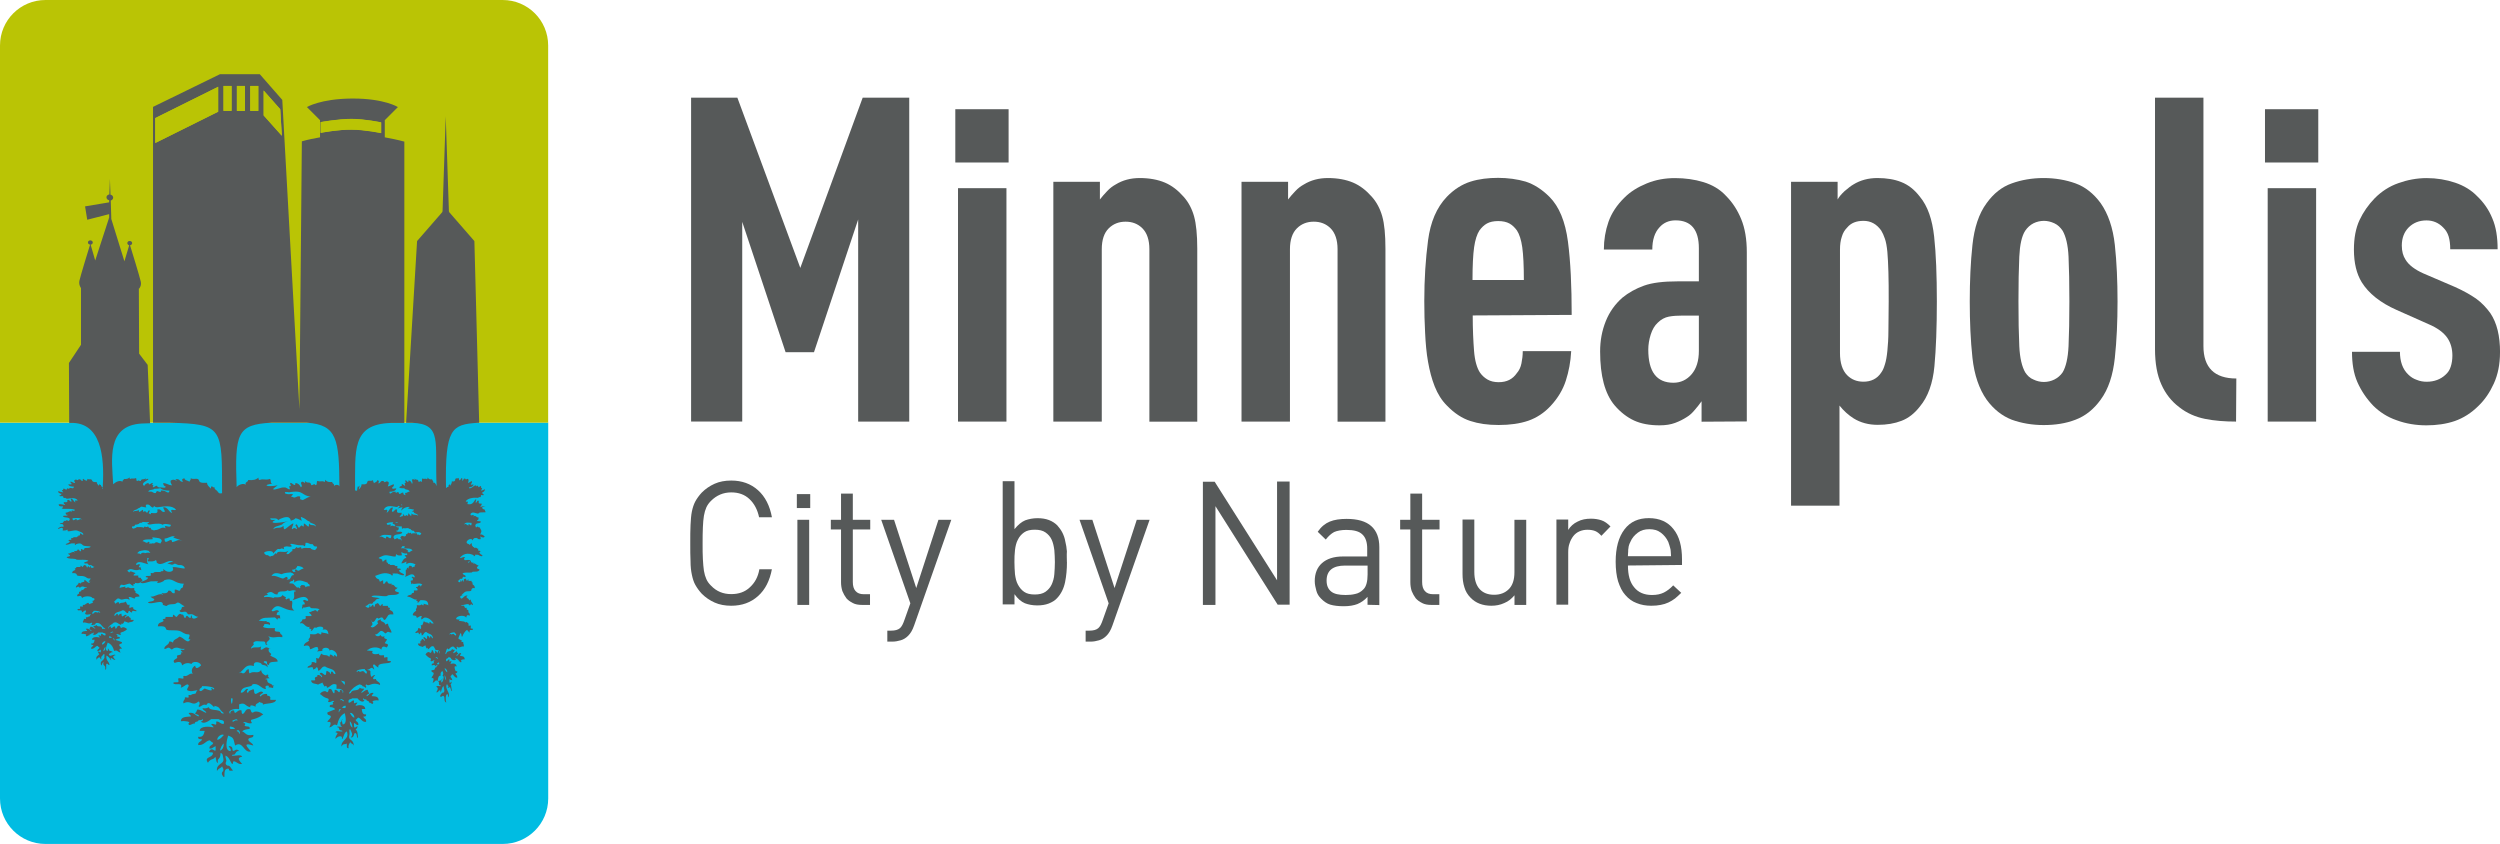 <?xml version="1.0" encoding="UTF-8"?>
<svg xmlns="http://www.w3.org/2000/svg" id="Layer_1" data-name="Layer 1" viewBox="0 0 453.7 153.16">
  <defs>
    <style>
      .cls-1 {
        fill: none;
      }

      .cls-1, .cls-2, .cls-3, .cls-4, .cls-5 {
        stroke-width: 0px;
      }

      .cls-2 {
        fill: #5e6e66;
      }

      .cls-3 {
        fill: #565959;
      }

      .cls-4 {
        fill: #bac405;
      }

      .cls-5 {
        fill: #00bce2;
      }
    </style>
  </defs>
  <g>
    <path class="cls-3" d="m155.74,76.51v-36.68l-8.02,24.09h-5.15l-7.87-23.66v36.24h-9.28V17.73h8.4l11.42,30.89,11.32-30.89h8.45v58.78h-9.28Z"></path>
    <path class="cls-3" d="m173.37,29.44v-9.62h9.67v9.67h-9.67v-.05Zm.49,47.07v-42.36h8.79v42.36h-8.79Z"></path>
    <path class="cls-3" d="m208.59,76.51v-31.28c0-1.7-.44-2.96-1.26-3.79-.83-.83-1.85-1.21-3.06-1.21s-2.23.39-3.06,1.21-1.26,2.09-1.26,3.79v31.28h-8.79v-43.52h8.45v3.21c.39-.49.83-1.02,1.31-1.51.49-.53,1.02-.92,1.55-1.21,1.26-.78,2.72-1.17,4.37-1.17,1.75,0,3.3.29,4.57.83s2.38,1.41,3.4,2.57c.87.97,1.51,2.19,1.89,3.55s.58,3.35.58,5.88v31.38h-8.7Z"></path>
    <path class="cls-3" d="m242.74,76.51v-31.28c0-1.7-.44-2.96-1.26-3.79-.83-.83-1.85-1.21-3.06-1.21s-2.23.39-3.06,1.21c-.83.83-1.26,2.09-1.26,3.79v31.28h-8.79v-43.52h8.45v3.21c.39-.49.83-1.02,1.31-1.51.49-.53,1.02-.92,1.55-1.21,1.26-.78,2.72-1.17,4.37-1.17,1.75,0,3.3.29,4.57.83s2.38,1.41,3.4,2.57c.87.97,1.51,2.19,1.89,3.55.39,1.36.58,3.35.58,5.88v31.38h-8.7Z"></path>
    <path class="cls-3" d="m267.27,57.27c0,2.48.1,4.61.24,6.41s.53,3.11,1.07,3.93c.34.49.78.92,1.36,1.26.58.34,1.26.49,2.04.49,1.46,0,2.53-.53,3.3-1.65.39-.44.68-1.02.83-1.75s.24-1.46.24-2.23h8.79c-.1,1.94-.44,3.69-.97,5.34s-1.46,3.21-2.77,4.61c-1.17,1.26-2.53,2.14-4.03,2.67-1.55.53-3.35.78-5.39.78s-3.64-.24-5.15-.73-2.91-1.41-4.27-2.82c-.92-.92-1.65-2.09-2.19-3.45s-.92-2.82-1.21-4.47c-.29-1.6-.44-3.35-.53-5.25-.1-1.85-.15-3.79-.15-5.78,0-3.98.24-7.63.68-10.98s1.55-5.97,3.4-7.92c1.31-1.36,2.77-2.28,4.32-2.77s3.25-.68,5-.68,3.5.24,5,.68c1.51.49,2.96,1.41,4.32,2.77,1.75,1.75,2.87,4.47,3.35,8.11s.68,8.11.68,13.31l-17.97.1Zm9.28-6.46c0-2.57-.1-4.57-.29-5.93-.19-1.36-.53-2.38-.97-3.06-.39-.53-.83-.97-1.36-1.26s-1.21-.44-2.04-.44-1.51.15-2.04.44c-.53.29-.97.73-1.36,1.26-.44.68-.78,1.7-.97,3.06s-.29,3.35-.29,5.93h9.33Z"></path>
    <path class="cls-3" d="m308.8,76.51v-3.69c-.39.53-.78,1.07-1.26,1.6-.44.53-.92.97-1.41,1.26-.68.44-1.36.78-2.14,1.07-.78.29-1.7.44-2.82.44-1.8,0-3.35-.29-4.61-.87s-2.48-1.51-3.55-2.77c-1.75-2.09-2.62-5.34-2.62-9.76,0-1.99.34-3.79,1.02-5.49.68-1.7,1.7-3.11,3.01-4.27,1.12-.92,2.43-1.65,3.93-2.19s3.55-.78,6.07-.78h3.89v-6.02c0-3.35-1.41-5.05-4.23-5.05-1.21,0-2.19.44-2.91,1.26-.87.92-1.31,2.28-1.31,4.03h-8.79c0-1.75.29-3.45.83-5s1.51-3.06,2.91-4.42c1.07-1.07,2.38-1.89,4.03-2.57,1.65-.68,3.35-.97,5.15-.97s3.55.24,5.15.73,3.01,1.31,4.08,2.48c1.17,1.17,2.09,2.57,2.77,4.23.68,1.65,1.02,3.64,1.02,6.02v30.7l-8.21.05h0Zm-.49-19.24h-2.91c-.92,0-1.8.05-2.53.19s-1.41.49-2.04,1.12c-.53.49-.97,1.21-1.26,2.14-.29.92-.44,1.85-.44,2.72,0,4.03,1.51,6.02,4.57,6.02,1.31,0,2.43-.53,3.3-1.55.87-1.02,1.31-2.43,1.31-4.23v-6.41h0Z"></path>
    <path class="cls-3" d="m351.5,54.7c0,4.71-.15,8.65-.44,11.76-.29,3.11-1.17,5.54-2.62,7.29-.97,1.26-2.09,2.14-3.35,2.62-1.26.49-2.67.73-4.32.73s-3.11-.39-4.37-1.17c-.92-.58-1.8-1.36-2.57-2.33v18.17h-8.79v-58.78h8.45v3.21c.24-.44.63-.92,1.26-1.51.63-.53,1.17-.97,1.6-1.21,1.26-.78,2.72-1.17,4.37-1.17s3.11.24,4.32.73c1.26.49,2.38,1.36,3.35,2.62,1.46,1.75,2.28,4.18,2.62,7.29.34,3.11.49,7.04.49,11.76Zm-8.74,0c0-2.04,0-3.79-.05-5.29s-.1-2.72-.19-3.69-.24-1.8-.44-2.38c-.19-.58-.44-1.12-.68-1.51-.83-1.17-1.89-1.75-3.21-1.75s-2.28.39-2.96,1.21c-.44.44-.78.97-.97,1.65-.24.68-.34,1.46-.34,2.38v18.75c0,1.8.44,3.16,1.31,4.03.78.78,1.75,1.17,2.96,1.17,1.36,0,2.48-.53,3.21-1.65.29-.39.49-.87.68-1.51.19-.58.34-1.41.44-2.43s.19-2.23.19-3.69.05-3.21.05-5.29Z"></path>
    <path class="cls-3" d="m384.29,54.7c0,3.69-.15,7.09-.49,10.25s-1.17,5.68-2.57,7.58c-1.26,1.75-2.77,2.96-4.57,3.64-1.75.68-3.69.97-5.78.97s-4.03-.34-5.78-.97c-1.75-.68-3.3-1.89-4.57-3.64-1.36-1.94-2.23-4.47-2.57-7.58-.34-3.16-.49-6.56-.49-10.25s.15-7.09.49-10.25,1.17-5.68,2.57-7.58c1.26-1.75,2.77-2.96,4.57-3.59,1.75-.63,3.69-.97,5.78-.97s4.03.34,5.78.97c1.75.63,3.3,1.85,4.57,3.59,1.36,1.94,2.23,4.47,2.57,7.58.34,3.16.49,6.56.49,10.25Zm-8.74,0c0-3.25-.05-5.93-.15-8.11-.1-2.14-.49-3.69-1.07-4.71-.39-.58-.87-1.07-1.51-1.36-.63-.29-1.26-.44-1.89-.44s-1.31.15-1.89.44-1.12.78-1.51,1.36c-.63.97-.97,2.57-1.07,4.71-.1,2.14-.15,4.86-.15,8.11s.05,5.97.15,8.11c.1,2.19.49,3.74,1.07,4.76.39.58.87,1.07,1.51,1.31.58.29,1.26.44,1.89.44s1.31-.15,1.89-.44c.58-.29,1.12-.73,1.51-1.31.58-.97.97-2.57,1.07-4.76.1-2.14.15-4.86.15-8.11Z"></path>
    <path class="cls-3" d="m405.81,76.51c-2.04,0-3.93-.15-5.63-.49s-3.3-1.02-4.71-2.14c-1.36-1.02-2.48-2.43-3.21-4.08-.78-1.7-1.17-3.84-1.17-6.46V17.73h8.79v45.08c0,3.89,1.99,5.88,5.97,5.88l-.05,7.82h0Z"></path>
    <path class="cls-3" d="m411.05,29.44v-9.62h9.67v9.67h-9.67v-.05Zm.49,47.07v-42.36h8.79v42.36h-8.79Z"></path>
    <path class="cls-3" d="m453.7,63.98c0,2.14-.39,4.03-1.12,5.63s-1.65,2.96-2.77,4.03c-1.31,1.31-2.77,2.23-4.32,2.77-1.55.53-3.3.78-5.15.78s-3.69-.29-5.39-.92c-1.7-.58-3.11-1.51-4.23-2.62-1.26-1.31-2.23-2.77-2.91-4.32s-.97-3.4-.97-5.49h8.7c0,1.75.49,3.16,1.51,4.13.44.44.97.78,1.55.97.58.24,1.17.34,1.8.34,1.36,0,2.53-.44,3.4-1.26.44-.39.78-.87.97-1.51.19-.58.29-1.26.29-1.99,0-1.21-.29-2.28-.92-3.21-.68-.97-1.8-1.8-3.4-2.48l-5.78-2.57c-2.96-1.31-5.1-3.01-6.36-5.05-.92-1.51-1.41-3.45-1.41-5.93,0-2.09.34-3.89,1.02-5.34.68-1.46,1.6-2.77,2.77-3.98,1.21-1.21,2.62-2.14,4.27-2.72,1.6-.58,3.35-.92,5.15-.92s3.55.29,5.15.83,2.96,1.36,4.03,2.48c1.17,1.12,2.09,2.43,2.72,3.98.68,1.55.97,3.45.97,5.63h-8.6c0-.92-.1-1.7-.29-2.33-.19-.63-.53-1.17-.97-1.6-.83-.87-1.85-1.31-3.06-1.31-1.31,0-2.38.44-3.21,1.26-.83.83-1.26,1.94-1.26,3.3,0,1.07.24,1.89.68,2.57.58.97,1.7,1.8,3.21,2.48l5.78,2.48c1.51.68,2.72,1.36,3.79,2.09,1.02.73,1.89,1.65,2.62,2.67,1.17,1.75,1.75,4.08,1.75,7.14Z"></path>
  </g>
  <g>
    <path class="cls-3" d="m140.09,103.27c-.39,2.09-1.21,3.74-2.53,4.91-1.31,1.17-2.91,1.75-4.86,1.75-1.12,0-2.14-.19-3.01-.58-.87-.39-1.65-.92-2.33-1.6-.49-.53-.87-1.07-1.17-1.6s-.49-1.17-.63-1.85c-.15-.68-.24-1.51-.24-2.43-.05-.92-.05-2.04-.05-3.3s0-2.38.05-3.3c.05-.92.1-1.75.24-2.43s.34-1.31.63-1.85c.29-.53.68-1.07,1.17-1.6.68-.68,1.46-1.21,2.33-1.6s1.89-.58,3.01-.58c1.94,0,3.55.58,4.86,1.75,1.31,1.17,2.14,2.82,2.53,4.91h-2.33c-.29-1.36-.87-2.48-1.75-3.3-.87-.83-1.99-1.21-3.3-1.21-1.46,0-2.67.53-3.69,1.55-.34.34-.63.73-.83,1.17-.19.44-.34.92-.44,1.51-.1.58-.15,1.26-.19,2.09s-.05,1.8-.05,2.91,0,2.14.05,2.91c.05.83.1,1.51.19,2.09.1.58.24,1.07.44,1.51.19.44.49.83.83,1.17,1.02,1.07,2.23,1.55,3.69,1.55,1.36,0,2.48-.39,3.35-1.21.92-.83,1.51-1.89,1.75-3.3h2.28Z"></path>
    <path class="cls-3" d="m144.61,92.2v-2.53h2.43v2.53h-2.43Zm.1,17.58v-15.45h2.14v15.45h-2.14Z"></path>
    <path class="cls-3" d="m156.42,109.78c-.63,0-1.21-.1-1.65-.34-.49-.24-.87-.53-1.17-.87-.29-.39-.53-.83-.73-1.31-.15-.49-.24-1.02-.24-1.6v-9.57h-1.85v-1.75h1.85v-4.76h2.14v4.76h3.16v1.75h-3.16v9.52c0,.73.15,1.26.49,1.65.34.39.83.58,1.51.58h1.12v1.94h-1.46Z"></path>
    <path class="cls-3" d="m165.89,113.52c-.29.83-.63,1.41-1.07,1.85-.39.39-.83.68-1.36.83-.49.15-1.02.24-1.51.24h-.92v-1.99h.68c.73,0,1.26-.15,1.6-.44.34-.29.58-.78.83-1.51l1.07-3.01-5.29-15.16h2.33l4.03,12.39,4.03-12.39h2.33l-6.75,19.19Z"></path>
    <path class="cls-3" d="m193.63,102.01c0,1.26-.1,2.48-.34,3.64s-.73,2.14-1.46,2.91c-.39.44-.92.73-1.51.97-.63.24-1.31.34-2.09.34-.83,0-1.6-.15-2.23-.39-.68-.29-1.31-.83-1.89-1.65v1.85h-2.14v-22.35h2.14v8.7c.63-.78,1.26-1.31,1.94-1.6.68-.24,1.41-.39,2.23-.39.78,0,1.46.1,2.09.34s1.12.58,1.51.97c.34.39.68.83.92,1.31s.44,1.02.53,1.6c.15.58.24,1.17.29,1.8-.05.73,0,1.36,0,1.94Zm-2.19,0c0-.78-.05-1.51-.1-2.19-.1-.73-.24-1.36-.49-1.89-.24-.53-.63-.97-1.12-1.31s-1.12-.49-1.94-.49-1.46.15-1.94.49-.87.78-1.12,1.31c-.29.53-.44,1.17-.53,1.89s-.1,1.46-.1,2.19c0,.78.05,1.51.1,2.19.1.73.24,1.36.53,1.89.29.53.63.97,1.12,1.31s1.12.49,1.94.49c.78,0,1.46-.15,1.94-.49s.87-.78,1.12-1.31c.24-.53.44-1.17.49-1.89.05-.68.1-1.41.1-2.19Z"></path>
    <path class="cls-3" d="m201.88,113.52c-.29.83-.63,1.41-1.07,1.85-.39.39-.83.68-1.36.83-.49.15-1.02.24-1.51.24h-.92v-1.99h.68c.73,0,1.26-.15,1.6-.44.34-.29.58-.78.83-1.51l1.07-3.01-5.29-15.16h2.33l4.03,12.39,4.03-12.39h2.33l-6.75,19.19Z"></path>
    <path class="cls-3" d="m231.9,109.78l-11.32-17.92v17.92h-2.28v-22.35h2.14l11.32,17.88v-17.92h2.28v22.35h-2.14v.05Z"></path>
    <path class="cls-3" d="m248.18,109.78v-1.46c-.58.63-1.17,1.02-1.85,1.31-.63.24-1.46.39-2.43.39-1.02,0-1.85-.1-2.48-.29-.63-.19-1.17-.58-1.7-1.12-.39-.39-.68-.83-.83-1.41s-.29-1.12-.29-1.75c0-1.36.44-2.48,1.31-3.25.87-.78,2.14-1.21,3.79-1.21h4.42v-1.46c0-1.12-.29-1.99-.87-2.53-.58-.58-1.55-.83-2.91-.83-.92,0-1.7.15-2.23.39-.53.29-1.02.73-1.51,1.36l-1.46-1.41c.63-.92,1.36-1.51,2.19-1.85s1.85-.49,3.06-.49c1.99,0,3.5.44,4.47,1.31s1.46,2.14,1.46,3.84v10.49l-2.14-.05h0Zm0-7.14h-4.08c-2.23,0-3.35.92-3.35,2.72,0,.92.29,1.55.83,1.99.53.44,1.41.63,2.62.63.63,0,1.21-.05,1.75-.19.53-.1,1.07-.39,1.51-.87.49-.49.73-1.41.73-2.67v-1.6h0Z"></path>
    <path class="cls-3" d="m259.74,109.78c-.63,0-1.21-.1-1.65-.34-.49-.24-.87-.53-1.17-.87-.29-.39-.53-.83-.73-1.31-.15-.49-.24-1.02-.24-1.6v-9.57h-1.85v-1.75h1.85v-4.76h2.14v4.76h3.16v1.75h-3.16v9.52c0,.73.15,1.26.49,1.65.34.39.83.58,1.51.58h1.12v1.94h-1.46Z"></path>
    <path class="cls-3" d="m274.85,109.78v-1.75c-.53.63-1.12,1.12-1.85,1.41-.73.34-1.51.49-2.33.49-1.6,0-2.87-.49-3.79-1.46-.53-.53-.92-1.17-1.12-1.89-.24-.73-.34-1.55-.34-2.43v-9.86h2.14v9.52c0,1.36.34,2.43.97,3.11s1.51,1.02,2.62,1.02,1.99-.34,2.67-1.02c.68-.68,1.02-1.7,1.02-3.06v-9.52h2.14v15.45h-2.14Z"></path>
    <path class="cls-3" d="m290.63,97.25c-.39-.44-.78-.73-1.12-.87s-.83-.24-1.41-.24c-.53,0-1.02.1-1.46.29-.44.19-.83.49-1.12.87s-.53.83-.68,1.31c-.19.49-.24,1.07-.24,1.65v9.47h-2.14v-15.45h2.14v1.89c.39-.63.97-1.17,1.7-1.51.73-.39,1.55-.53,2.43-.53.68,0,1.31.1,1.89.29.58.19,1.12.58,1.65,1.12l-1.65,1.7Z"></path>
    <path class="cls-3" d="m295.44,102.64c0,1.7.34,3.01,1.12,3.93.73.92,1.8,1.41,3.25,1.41.87,0,1.55-.15,2.14-.44.58-.29,1.17-.73,1.7-1.31l1.46,1.36c-.39.39-.78.73-1.12,1.02-.39.29-.78.53-1.21.73s-.87.34-1.41.44c-.49.1-1.07.15-1.7.15-.97,0-1.85-.15-2.67-.49-.78-.29-1.46-.78-2.04-1.46-.58-.63-.97-1.46-1.31-2.48-.29-.97-.44-2.19-.44-3.55,0-2.53.53-4.47,1.6-5.88s2.57-2.04,4.42-2.04c1.94,0,3.45.68,4.47,1.99,1.07,1.31,1.55,3.16,1.55,5.49v1.02l-9.81.1h0Zm7.82-1.7c0-.29-.05-.58-.05-.83s-.05-.44-.1-.63c-.05-.19-.1-.39-.15-.53-.05-.19-.15-.39-.19-.58-.34-.73-.78-1.26-1.36-1.7s-1.26-.63-2.09-.63-1.51.19-2.09.63c-.58.44-1.07.97-1.36,1.7-.1.19-.19.39-.24.58s-.1.34-.1.53c-.05.19-.05.39-.05.63s-.05.49-.05.83h7.82Z"></path>
  </g>
  <g>
    <g>
      <path class="cls-5" d="m0,144.9c0,4.57,3.69,8.26,8.26,8.26h82.97c4.57,0,8.26-3.69,8.26-8.26v-68.2H0v68.2Z"></path>
      <path class="cls-4" d="m91.23,0H8.26C3.69,0,0,3.69,0,8.26v68.44h99.48V8.26c0-4.57-3.69-8.26-8.26-8.26Z"></path>
    </g>
    <g>
      <path class="cls-1" d="m27.93,97.59h-.29s.15.29.15.29c-.44.15-1.65-.05-1.89.39.34,0,.53.24.78.29.15,0,.44-.44.49,0-.34.19.1.1.34.15t.1-.05c.1-.05.39.05.44,0,.39-.49.68.05,1.17,0,0-.19.19-.24.24-.44-.19-.58-.87-.53-1.51-.63Z"></path>
      <path class="cls-1" d="m36.72,124.45c0,.44-.63.29-.44.87.39.15.58-.29.92-.44,0,0,1.7.78,1.17,0-.15-.15.49.15.44.19.58-.39-1.41-.63-2.09-.63Z"></path>
      <path class="cls-1" d="m39.44,134.27c.58-.1.83-.53,1.17-.87-.19-.39-1.26.24-1.17.87Z"></path>
      <path class="cls-1" d="m31.72,97.44c-.34-.44-1.21.29-1.85.29-.05,1.55,1.36-.53,1.36.63.83-.1,1.02-.63,1.85-.19-.44-.39-2.33-.68-1.36-.73Z"></path>
      <path class="cls-1" d="m30.99,95.36c-.53-.15-1.12-.29-1.51,0-.39-.29-.78-.19-1.26-.19-.58,0-1.26.34-1.51-.05.15,0,.29-.1.34-.24h-.19c-.29.05-.92-.1-1.02,0-.15.19-.24.05-.49.15-.05,0,0,.1-.15.15s-.29.1-.39.15c-.1,0-.19-.05-.24,0-.05,0-.19.24-.24.29-.15.05-.39-.05-.39.15.05.15.15.19.24.29.24-.1.53-.05.63-.29.44.05,1.02-.1,1.26.15.05-.53.49.1.78-.29.05.15.19.15.24.29.05.05.19-.05.24,0s0,.29.15.29c.15.1.34.15.53.19v-.05c1.02.05,1.17-.73,2.04-.19-.63-1.12,1.02.1.92-.78Z"></path>
      <path class="cls-1" d="m64.32,130.23c.05-.53-.68-1.12-.78-.78.19.29.39.68.78.78Z"></path>
      <path class="cls-1" d="m40.61,134.9c-.39.29-.58.73-.68,1.31.49-.19.68-.63.68-1.31Z"></path>
      <path class="cls-1" d="m41.97,127.51c.15.63.24-.49.24-.63-.1-.44-.44-.19-.24.63Z"></path>
      <path class="cls-1" d="m53.34,104.39c-.05-.24-.19-.39-.49-.39v-.1c-.49.05-1.17.05-1.8.34-1.17-.44-1.6-.05-1.8.34.63-.29,1.65.39,2.04.44.29.05.78-.68.92,0-.44.24-.15.19.24.19.44-.44.24-.83.87-.83Z"></path>
      <path class="cls-1" d="m63.98,132.03c-.05-.49-.24-.92-.49-1.17,0,.58.15.97.49,1.17Z"></path>
      <path class="cls-1" d="m42.65,132.27c-.15-.29-.49-.39-.92-.44-.19.68.53.39.92.44Z"></path>
      <path class="cls-1" d="m43.33,132.95c.29.68.29-.63-.24-.44-.39.19.29.15.24.44Z"></path>
      <path class="cls-1" d="m43.09,130.77c-.05-.53-.78-.05-.92,0,.1.58.44-.29.92,0Z"></path>
      <path class="cls-1" d="m13.21,94.04c-.05.97.73-.34.78.39.44-.05.58-.39,1.02-.15-.53-.44-1.12-.29-1.8-.24Z"></path>
      <path class="cls-1" d="m19.14,117.36c-.19.19-.34.49-.39.83.29-.1.39-.39.39-.83Z"></path>
      <path class="cls-1" d="m84.52,101.96c.24.1.24-.15.34-.29-.24.1-.34.15-.34.29Z"></path>
      <path class="cls-1" d="m17,110.85c0,.29-.34.19-.24.53.24.1.29-.24.49-.29.29-.05.44.19.63,0,.1-.1.29.1.24.15.34-.29-.73-.44-1.12-.39Z"></path>
      <path class="cls-1" d="m54.11,103.61c.29-.05.53-.39.97-.39-.15-.34-.63-.44-1.12-.49-.19.24-.29.68-.97.68-.05.05.15.29.19.39.29,0,.68.05.29-.19.1-.63.44,0,.63,0Z"></path>
      <path class="cls-1" d="m84.96,101.62s-.1,0-.1.05c0,0,.05,0,.1-.05Z"></path>
      <path class="cls-1" d="m27.15,89.24c.58-.15.53.29,1.07.24.24-.73.44-.15.92-.19v-.24s.39,0,.44,0c.39,0,1.12.78,1.17,0-.68,0-1.31-.1-1.65-.44-.29.1-1.02.05-1.07.1-.24.29-1.02.05-1.12.53.1,0,.19,0,.24,0Z"></path>
      <path class="cls-1" d="m25.26,100.07c0,.19-.34.1-.24.39.29-.05.49,0,.63.15,0-.29.34-.29.63-.29,0,.05,0,.1.05.1.29-.1.63-.15,1.07-.1-.15-.15-.24-.29-.34-.39-.63-.19-1.17-.05-1.8.15Z"></path>
      <path class="cls-1" d="m20.3,115.76c-.1-.19-.29-.24-.49-.29-.15.39.24.24.49.29Z"></path>
      <path class="cls-1" d="m25.26,92.93c.24-.15.39-.34.63-.39,0,.15,0,.39.15.39.29-.39.44.19.63.15.15-.05.24-.68.49-.29-.19.05-.15.29-.24.39.15.15.29.19.44.19v-.24c.58,0,1.41.19,1.12-.63.87-.24.63.53,1.36.44.05-.39-.24-.49-.24-.87.87.05.92.87,1.6,1.07-.58-1.07.53-.29.68-.63-.68-.83-2.09-.58-3.21-.44-.24.05-.63,0-.68-.19h-.05c-.1.1-.24.19-.19.29-.63-.24-.49-.63-1.17-.58-.1,0-.29.29-.05.49-.24.1-.87-.15-.97-.1-.19.1-.39.24-.49.29-.15,0-.05.1-.15.15-.39.19-.83.19-.87.53.39-.34.68,0,1.02-.39.05.15.05.39.19.39Z"></path>
      <path class="cls-1" d="m18.51,116.97c.29-.05.44-.34.63-.53-.1-.24-.68.15-.63.53Z"></path>
      <path class="cls-1" d="m20.55,114.79c0-.34-.44-.05-.49,0,0,.34.19-.19.49,0Z"></path>
      <path class="cls-1" d="m20.69,116.15c.15.44.15-.39-.15-.29-.24.15.15.1.15.29Z"></path>
      <path class="cls-1" d="m62.57,124.11c.15-.73-.39-.34-.68-.68,0,.15.92,1.17.68.68Z"></path>
      <path class="cls-1" d="m73.3,99.39s.1-.24.1-.34h-.44c-.05.1-.15.24-.24.39.63-.1.92.19,1.26.39,0,.05-.05.1-.1.15.1,0,.19.24.29.19.19-.05.34-.34.58-.34-.1-.53-1.12-.24-1.46-.44Z"></path>
      <path class="cls-1" d="m68.78,97.49c.58-.39.73.1,1.26.19,0-1.07.97.83.97-.58-.87-.05-1.65-.29-2.23.39Z"></path>
      <path class="cls-1" d="m79.47,119.4s-.39-.39-.39,0c.24-.19.39.44.39,0Z"></path>
      <path class="cls-1" d="m75.2,96.67s-.15-.29-.19-.34-.15.05-.19,0c-.1-.05-.19-.1-.29-.15-.1-.05-.05-.15-.1-.15-.24-.1-.29.05-.39-.15-.05-.1-.58.05-.83,0-.15,0-.29-.05-.29.15-.1-.05-.1-.29-.1-.49h-1.17c.15.1.34.19.63.19.05.44-.15.63-.49.58.1.49.97-.05,1.12.39-.34.49-1.41.1-1.6.78.05.15.15.19.15.39.29.05.53-.44.78,0,.05.05.24-.05.34,0,.05.05.15.19.24.29-.05-.29-.19-.53-.29-.58.49-.68.58-.05.97-.29.1.05.05-.24.1-.34.05-.05.19.05.19,0,.05-.15.19-.15.19-.34.19.44.53-.29.58.34.19-.29.68-.1,1.02-.15-.05.44.19.05.49.34.1-.05.19-.15.19-.34-.39-.53-.97-.1-1.07-.15Z"></path>
      <path class="cls-1" d="m55.86,105.75c-.97-.29-1.65-.73-2.53,0,.24-.44,0-.39,0-.58-.05.05-.15.05-.19.1.05.05.05.1.05.15-.39,0-.58.15-.68.44.97,0,.68.15,1.46.83,0-.05,0-.1.05-.1.15-.05.39.15.34.19,0,0,.29-.1.15-.19-.24-.24.15-.05.15-.39.39-.05.78-.05.78.39.19-.15.44-.24.78-.19.1-.49-.34-.29-.34-.63Z"></path>
      <path class="cls-1" d="m72.86,91.47s-.05.15-.05.19h.19c-.05-.1-.1-.15-.15-.19Z"></path>
      <path class="cls-1" d="m72.18,94.87s-.05-.1-.1-.15h-.39c.15.05.34.15.49.15Z"></path>
      <path class="cls-1" d="m70.05,92.93c.49-.19.49-.97,1.12-.97,0,.34-.19.44-.15.78.49.1.34-.58.97-.39-.19.78.39.58.78.58.1.53-.34.39-.34.78.19-.1.39-.15.63-.19,0-.05-.05-.1-.1-.15.15-.34.24-.1.29.1h.29c.05-.1.15-.15.29,0h0l.05.05c.1-.05.1-.29.1-.49.19.1.34.34.49.49.1-.05.1-.29.1-.49.29.49.87.05,1.21.49-.05-.44-.63-.39-.78-.63.05-.19-.24-.19-.34-.19s.49-.19.34-.34c-.1-.1-.92-.15-1.12-.24.39-.1.39-.19.29-.24-.53-.05-1.12.24-1.41.63-.19.1.15-.39.19-.63-.24.19-.49,0-.92.34.19-.24.34-.39.44-.49-.05,0-.15,0-.29-.05,0,.19-.29.24-.49.19-.78-.15-1.75-.34-2.23.39.19.39,1.02-.29.58.68Z"></path>
      <path class="cls-1" d="m79.28,120.52c.19-.05.49.15.39-.34-.15.05-.34.15-.39.34Z"></path>
      <path class="cls-1" d="m84.13,95.21c.34-.29.44.1.83.15,0-.87.63.68.58-.49-.53,0-1.02-.24-1.41.34Z"></path>
      <path class="cls-1" d="m81.61,115.22s.15-.29.19-.15c.15.24.29-.1.49,0,.15.05.24.34.44.24.1-.44-.24-.24-.24-.53-.24-.1-1.12.1-.87.44Z"></path>
      <path class="cls-1" d="m79.33,120.71c-.24-.15-.24.83-.1.34,0-.24.29-.19.1-.34Z"></path>
      <path class="cls-1" d="m73.01,90.16l-.05.05s.05,0,.05-.05h0Z"></path>
      <path class="cls-1" d="m80.69,122.46c0,.49.1.83.29.97-.05-.39-.15-.73-.29-.97Z"></path>
      <path class="cls-1" d="m81.17,121.98c.05-.44-.44-.92-.49-.63.15.24.24.58.49.63Z"></path>
      <path class="cls-1" d="m71.75,95.36c-.1-.24-.34-.24-.49-.34.05-.19.1-.24.15-.29-.39,0-.78.05-1.21.19-.05.83,1.07-.29.63.58.34-.24.53-.15.73-.05.05-.1.15-.05.19-.1Z"></path>
      <path class="cls-1" d="m61.74,128.68c-.39-.19-.39,1.02-.15.39,0-.29.49-.24.15-.39Z"></path>
      <path class="cls-1" d="m54.41,90.69s.15.05.44.15c.53-.24,1.21-.73,1.6-.63-1.94-.15-1.17-1.36-4.13-.78-.05-.05-.34-.05-.68-.05-.05.1-.05.19,0,.24.73.34,1.21-.05,1.17.15.78-.19-.53.58.19.49.49.29.73-.24,1.21-.1.44-.05.15.19.19.53Z"></path>
      <path class="cls-1" d="m66.21,121.34c-.49,0-1.85.19-1.41.58-.05-.1.19-.34.34-.19.24.29.44-.1.78,0,.24.05.34.53.63.39.1-.53-.34-.39-.34-.78Z"></path>
      <path class="cls-1" d="m48.97,94.04c-.15.49,1.12.19.92.29-1.17.58-.39.73,2.33.24-1.02.19-1.02.53-1.12.58-.68.34-1.46.29-1.6.87.68-.58,1.21,0,1.85-.63.05.24-.05.63.24.63.39-.19,1.07-.97,1.55-1.07.05.24-.49,1.02-.19,1.07.34-.39.58-.19.78,0t.1-.1c-.15-.15-.1-.53-.34-.58.34-.63.44.34.63.39.24.05.39-.78.78-.19.19-.05.15-.34.15-.58.34.1.53.44.78.58.19-.05.15-.34.15-.58.44.58.78.05,1.26.58-.1-.53-.63-.49-1.12-.78-.1-.05,0-.19-.15-.19s-.44-.24-.63-.39c-.1-.1-.49-.24-.78-.39-.19-.1.19.78.05.68-.58-.34-.83-.44-1.12-.44,0,.15-.24.29-.83.44v-.19h-.05c.05-.15-.1-.29-.29-.39-.53-.24-1.6.15-2.04.49-.05-.53-.87-.29-1.31-.34Z"></path>
      <path class="cls-1" d="m62.42,127.08c-.1-.05-.63-.49-.63,0,.34-.29.58.53.63,0Z"></path>
      <path class="cls-1" d="m55.91,76.7h-6.46c-6.27.29-6.7,1.85-6.31,11.71.19-.39,1.26-.83,1.65-.44-.15-.58.44-.44.44-.87.87.1,1.46-.05,1.85-.44.05.15,0,.44.24.44.63-.34.92.05,1.85-.19.34.15.05.83.44.87-1.89.19-1.07.68.92.29.24-.05-.97.63-.73.73.39.15,1.46-.44,1.94-.34h.05c.19-.1.63.29.87.34.44.05-.44-.78.34-.58-.1-.15-.15-.34-.15-.58.39-.15.92.92.97,0,.49.05.78.34.97.78.49-.24-.24-.78.15-.97.44-.24.68.63.63-.19.39.63.92-.05,1.12.78.39,0,.49-.39.78,0,.29-.05.1-.68.34-.78.63.24.83-.1,1.26.19.15,0,.15-.24.15-.39.24.34.68.49,1.26.39,0,.39.44.24.34.78.29-.39.97-.24,1.12.1-.24-8.55-.58-11.22-6.02-11.61Z"></path>
      <path class="cls-1" d="m62.08,128.44c.29-.05.78.19.63-.39-.29.05-.53.15-.63.39Z"></path>
      <path class="cls-1" d="m56.98,99.24c-.1-.05-.24-.34-.34-.39s-.24.05-.34,0c-.15-.05-.29-.15-.49-.19-.05,0-.05-.05-.1-.05h-.34c-.05.24.05.63-.24.63-.05-.24-.34-.24-.68-.19-.53.1-2.57-.78-1.55.15-.29.29-.68-.05-1.21.1-.05,0-.44.05-.19.49-.58-.29-.53-.1-.73-.05-.15.05-.34-.05-.44,0-.1.05-.19.1-.87.83.19-.73-1.6-.49-1.6-.15.05.24.24.34.44.44.39-.1.58.49.78.15.78.05.63-.78,1.07-.39.15-.83,1.6,0,2.09-.58.05.24-.44.44-.29.58.05.05.24,0,.39,0,.15-.19.29-.34.53-.49.19.05.1-.29.15-.39.05-.05.29.05.34,0,.1-.15.29-.19.34-.39.34.53.87-.39.97.39.29-.34,1.07-.15,1.6-.19.15.29.53.29.78.39.15-.1.29-.19.34-.39.1-.34-.19-.19-.39-.29Z"></path>
      <path class="cls-2" d="m81.12,117.56h0s-.05.05,0,0Z"></path>
      <path class="cls-3" d="m88.12,91.86c-.39-.05-.68.05-.92.15,0-.34.29-.19.19-.63-.29,0-.63.15-.49-.49-.39-.19-.29.39-.58.34,0-.29.1-.34.1-.63-.39,0-.39,1.17-1.6.87.29-.78-.24-.24-.29-.49.29-.58,1.6-.73,2.09-.63.1,0,.29,0,.29-.15.49.15.29-.19.39-.34.15-.1.53.19.49-.15-.19,0-.24-.15-.29-.34.19,0,.68-.39.39-.63-.1.29-.44.19-.58.34.05-.24.15-.29.19-.49-.15,0-.24-.05-.19-.34-.29-.15-.24.24-.49.15-.1-.53-.19-.1-.39-.15v-.15s-.19,0-.19,0c-.19,0-1.12.92-1.12.34.34,0,.68-.1.83-.49-.15-.1-.53.19-.49-.15.15-.05.19-.19.19-.49-.29.05-.44.29-.73.34.05-.24.15-.29.1-.63-.29-.29-.34.05-.49,0,0,0-.05-.15-.1-.15-.39-.15-.29.44-.58.34.1-.24.1-.39-.1-.49-.05.34-.29.34-.39.49,0-.19-.15-.24-.1-.49-.24.19-.39,0-.58.15-.05,0-.1.29-.1.34-.15.24-.39.15-.58.15,0,.39-.19.58-.29.83,0-.15,0-.34-.1-.34,0,.15-.1.19-.19.15,0,.29-.05.44-.19.39-.15-.1,0,.24-.29.1-.19-10.74,1.02-11.46,5.78-11.76h.24l-.87-32.98-4.57-5.25v-.1h-.05l-.58-17.29v-.49.24-.24.49l-.58,17.29h-.05v.1l-4.57,5.25-1.99,32.98h1.07c5.59.19,4.08,3.59,4.47,11.51-.1-.29-.29-.78-.63-.63.1-.44-.19-.34-.19-.63-.39.1-.63-.05-.83-.34,0,.15,0,.34-.1.34-.29-.24-.44.05-.83-.15-.15.1,0,.63-.19.63-.19-.29-.24,0-.49,0-.15-.73-.44-.15-.73-.63.05.68-.15-.05-.39.15-.24.19.19.63-.1.83-.1-.39-.29-.58-.63-.63,0,.78-.34-.15-.58,0,0,.24.05.34.1.49-.49-.15.05.53-.19.49-.15-.05-.53-.53-.58-.15.29.24-.44.15-.39.49.19.19.87.05.92.15.19.34.83.05.92.63-.34-.15-.39.24-.73.15-.24.24.15.39-.1.49h0s.05-.05.05-.1c-.19,0-.39-.05-.34-.39-.44-.15-.39.29-.78.19-.19-.63-.29-.15-.63-.19v-.19s-.29,0-.34,0c-.29,0-.78.73-.78,0,.58,0,1.07-.1,1.26-.58-.24-.1-.83.24-.78-.19.19-.1.34-.24.34-.58-.44.05-.68.34-1.12.39.05-.29.24-.39.15-.78-.44-.34-.53.05-.78,0,0,0-.1-.19-.15-.19-.63-.19-.49.49-.97.39.19-.29.19-.49-.15-.58-.05.39-.44.39-.63.58,0-.24-.19-.29-.15-.58-.34.29-.63,0-.97.19-.05.05-.1.34-.15.39-.24.29-.63.19-.97.19,0,.49-.29.68-.49.97-.05-.15.24-.73.1-.73-.05.15-.15.24-.34.19.05.34-.05.29-.05.39,0,.29.05.44-.39.29.05-7.24-.68-12,6.46-12.24h2.48V25.7c-1.26-.34-2.48-.58-3.55-.78v-3.11l2.38-2.38s-2.43-1.55-8.16-1.55h-.19c-5.73.05-8.16,1.55-8.16,1.55l2.38,2.38v3.11c-1.02.19-2.14.39-3.3.73l-.44,48.63-3.11-56.15-4.08-4.66h-7.24l-12.14,5.93v57.32h3.06c9.67.24,9.47.87,9.47,12.78-.63.19-.68-.19-.92-.44-.19-.19-.49-.24-.44-.63-.24.05-.39-.05-.44-.19-.24,0-.19.24-.24.44-.24-.34-.68-.53-.68-1.07-.49,0-1.02.1-1.36-.19-.05-.05-.15-.39-.24-.44-.44-.24-.83.1-1.36-.19.05.34-.19.39-.24.63-.29-.24-.83-.19-.92-.63-.49.1-.49.34-.24.63-.68.1-.49-.63-1.36-.44-.1.05.29.24.29.24-.34.05-.53-.39-1.17,0-.1.44.15.58.24.87-.63-.05-.97-.39-1.6-.44,0,.39.15.58.44.63.05.44-.78.1-1.12.19-.24-.1-.58-.1-.34-.19-.1-.34-.53.1-.78.15-.34.05.34-.53-.24-.39.05-.1.15-.24.15-.39-.29-.1-.73.63-.78,0-.39.05-.63.24-.78.53-.87-.53,1.02-1.12.73-1.26-.34-.15-.53.44-.49-.15-.29.44-.73-.05-.87.53-.34,0-.39-.24-.63,0-.24,0-.1-.49-.24-.53-.49.19-.68-.05-1.02.15-.15,0-.1-.15-.15-.29-.19.24-.53.34-1.02.29,0,.29-.34.19-.24.53-.24-.24-.92-.29-1.7.44-.24-4.47-1.26-10.64,5.15-11.03l1.55-.05-.44-10.59-1.55-2.04-.05-11.8h.05s.49-.53.29-1.31c-.19-.87-1.65-5.63-1.94-6.56.19,0,.39-.19.39-.39s-.19-.39-.44-.39-.44.15-.44.39c0,.19.15.34.34.39l-.87,2.91-2.38-7.68v-.1l-.1-3.25c.24-.05.44-.29.44-.53s-.19-.49-.49-.53l-.1-2.87v-.49.24-.24.49l-.1,2.82c-.29.05-.53.24-.53.53s.24.49.49.53v.53-.15l-4.37.73.39,2.43,3.98-1.02v.68h-.05v.1l-2.48,7.63-.83-2.87c.19,0,.39-.19.39-.39s-.19-.39-.44-.39-.44.15-.44.39c0,.19.15.34.39.39-.29.92-1.75,5.68-1.94,6.56-.15.78.29,1.31.29,1.31v10.3l-2.19,3.3.05,10.88h.73c5.73.24,5.59,7.87,5.34,11.95-.34.1.1-.15-.05-.29-.1-.1-.29-.15-.24-.39-.15,0-.24-.05-.24-.15-.15,0-.1.15-.15.29-.15-.19-.39-.34-.39-.68-.24,0-.58.05-.78-.15-.05-.05-.1-.24-.15-.29-.24-.15-.49.05-.78-.15.05.24-.1.24-.15.39-.15-.15-.49-.15-.49-.39-.24.1-.29.19-.15.39-.39.1-.29-.39-.78-.29-.05,0-.15.15-.15.15-.19,0-.29-.24-.63,0-.05.29.1.34.15.53-.34,0-.53-.24-.87-.29,0,.24.1.34.24.39,0,.29-.44.05-.63.15.15.34.58.39,1.02.39-.05.49-.34.24-.58.24h-.24v.15c-.29.05-.39-.29-.49.15-.29.05-.29-.24-.63-.15.05.24-.1.24-.24.29.05.19.24.19.24.39-.24-.15-.63-.05-.78-.29-.39.24.24.53.49.53-.05.15-.15.29-.39.29,0,.29.44.05.63.15.15.1-.1.39.49.29,0,.15.24.15.39.15.63-.1,1.41-.24,1.8.29-.1.19-.73-.24-.39.39-.39-.15-.39-.68-.87-.68,0,.24.15.29.15.53-.39.05-.29-.44-.78-.29.15.53-.29.39-.63.39-.1.39.24.29.24.53-.34-.1-.68-.19-1.17-.15,0,.44.39.39.78.39.05.24-.1.24-.24.29.15.24.58.15.87.15.58,0,.97,0,1.51.15.05.53-.87-.19-.49.39-.49-.29-.58.15-1.17.15,0,.29.1.44.39.39-.1.34-.78,0-.87.29.29.34,1.12.05,1.26.53-.05.1-.15.15-.15.29-.24.05-.39-.29-.63,0-.05.05-.19-.05-.24,0s-.19.19-.24.29c.05.15-.49,0-.58.29.39-.05.73-.05.68.49-.49-.1-.73.1-1.02.29.1.29.63-.34.87,0,.19.05-.05.19,0,.39.29,0,.63,0,.78-.15.15-.1.1.24.15.29.44.05,1.07-.24,1.65-.15.05,0,.24.1.39.15.19.1.68.19.78.53-.1.34-.34-.24-.63-.15.1.15-.05.49-.15.39-.19-.19,0,0-.15.15-.05.05-.29-.05-.24.15-.39,0-.63-.05-.78.15-.05.05-.24-.05-.24,0-.05.05.05.24,0,.29-.15.1-.44-.05-.49.15,0,.15.15.1.24.15-.1.34-.53.34-.78.53.1.24.78-.05,1.02-.15.19,0,1.02-.05.63.15.05.19.24.15.24,0,.53-.19.83-.24,1.21.15.29.29,1.12.15,1.46.29-.24.34-.83.15-1.12.29-.05,0-.1.29-.15.29-.24.05-.29-.19-.49-.15v.39c-.39.1-.24-.39-.63-.29,0,.39-.63.24-.63.29-.05,0,.05.19.15.15-.1.1-.1.15-.15,0-.49-.05-.63.29-1.12.29.1.15.24.19.39.29,0,.34-.49.19-.63.39.39.34.97.19,1.51.29.19,0,.24.15.39.15.73.05,1.41-.1,2.04.15-.15.24-.58.19-.78.39.19.29.39.05.63.15.15.05.15.24.24.29s.29-.05.39,0c.24.05.39.34.63.29-.19.19-.68.44-.63-.15-.15-.05-.1.24-.15.29-.19.05-.34-.58-.49,0-.24,0-.1-.44-.39-.39-.24-.24-.44.29-.49.29-.15,0-.39-.58-.39,0h-.78c.15.29-.19.19-.24.29-.05.1.1.19.15.15-.29.34-.58.15-.63.68.24,0,.58-.05.78.15,0,0,.1.29.15.29.39.15.87,0,1.26.15.34.1.53.39.87.39.87-.24-.68.92.24.53-.29.68-.73-.29-1.12-.29.29.58-.58.24-.63.68-.1-.05-.19-.15-.39-.15,0,.44-.49.39-.49.83.29.1.34-.34.63,0,.19.19.15-.1.49-.15s.44.19.87.15c0,.19-.24.05-.39.15-.1.05-.19.44-.63.29.19.34-.29.29-.39.39-.05.05.05.24,0,.29-.15.1-.53.24-.24.53.34-.15.68-.19.78.29.39-.44,1.75-.39,1.89,0,.63,0,.39.53-.1.53.58.29-.15.44-.53.58,0-.58-.63.05-.87.15-.05,0-.19-.05-.24,0s.05.24,0,.29c-.15.05-.39-.1-.49,0-.05.05.05.34,0,.39-.05.1-.49-.05-.49.15.05.39,1.02-.19.78.53.24-.1.39-.29.63-.39.39.1-.1.44,0,.68.39.19.53.05,1.02,0,0,.1-.15.15-.15.29-.05.24-.34.1-.49.29-.05.05-.24-.05-.24,0-.05.05.05.24,0,.29-.1.05-.29-.05-.39,0,.05.34-.24.29-.15.68.63-.15,1.07.39,1.51,0,.15.05.29.15,0,.29.1.39.39-.05.63.1.1-.19.15-.34.39-.34.83.05.63.49,1.51,1.07-.05.19-.19-.1-.53.05-.15-.87-.87-.19-1.02-.73-.15.1-.34.19-.63.15.05.29.34.29.39.53-.34-.1-.49-.39-.87-.39-.1.1-.1.39-.24.39,0,.24.44.1.39.39-.39-.1-.44-.53-1.02-.39.05.19.24.19.24.39-.49.05-1.02,0-1.02.53.34-.05,1.12.05.78.29.1.39.39-.1.63,0-.05-.29.39-.15.39-.39.19,0,.34,0,.39-.15.19.05,0,.24-.15.29.29.39.83-.1,1.02-.29h.78c.15.19.68,0,.49.53-.39.05-.39-.29-.78-.29.05.63-.1.19-.49.29.05.19.24.19.24.39-.34-.1-1.36-.24-1.41.39h.49c-.05.39-.15.78-.63.68-.05.29.19.24.39.29-.05.34-.44.24-.39.68.58.05.73-.44,1.12-.53.15.05.19.24.39.29-.05.34-.44.24-.39.68.29,0,.39-.19.63-.29v.39c-.05.34-.24-.19-.49,0,0,.24.1.34.24.39-.19.34-.78.39-.49,1.07.19-.44.29-.39.53-.44.15.1.1.39.34.34-.24-.58.29-.63.39-.97.29,0,.05.49.15.68-.39.87-.83.44-.63,1.36.19.19.15-.58.49-.53-.34.73.49.39.24,1.36.39-.05.1-.73.24-1.07.44-.1.15.24.58.19-.15-.73-.68-.73-.58-1.7.39.15.63.53.83.87.15.05-.1-.39-.05-.39.29-.1.44.39.87.29-.44-.39-.63-.68,0-.83-.1-.29-.68.15-1.02.1-.34-.24-.1-.39,0-.44.15-.05.24-.24.53-.19,0-.15-.44-.24-.58-.29-.24,0,0-.44-.34-.34.1.1,0,.29,0,.39-.63-.05-.15-1.07,0-1.51.63.24.97.78,1.17,1.51.63-.24.58.19,1.17.29-.15-.29-.49-.83.24-.68-.1-.34-.44-.39-.49-.68.05-.34.58-.1.49-.53-.39-.15-.78-.29-1.17-.39.15-.19.44-.24.78-.29.1-.44-.44-.19-.49-.39.15-.15.1-.29-.15-.29.15-.34.49.19.87,0-.1-.15-.19-.34,0-.39.34-.1.58-.19.87-.39.05-.05.1-.19.24-.15-.1-.29-.78-.58-1.02-.29-.29.05-.15-.39-.39-.39-.44-.05-.39.39-.63.53-.15,0-.1-.24-.15-.39-.39-.19-.68.73-.78,0-.29-.05-.39.1-.39.39-.39-.34.87-.92.87-1.07.63-.29.83.24,1.41.39-.05-.29.24-.34.24-.15.19-.15.24-.34.39-.53.15.15.49.15.63.29.29-.19.97-.05,1.02-.53h-.49c-.24-.1.1-.1-.15-.39-.05-.1-.34,0-.24-.29-.29,0-.53.05-.63.29-.29-.05.15-.39.24-.39-.15-.39-.58.1-.78.15-.24,0-.1-.44-.24-.53-.15.15-.49.15-.49.39-.15.05-.05-.24-.15-.29-.29-.19-.24.39-.63.29.15-.73,1.02-.63,1.51-.97.53-.05.53.53,1.02.53,0-.1.05-.39.15-.39.15-.1.19.1.24.15,0,0,.34.1.24.15.19-.05,0-.19.15-.29.19-.15.49.1.78,0-.1-.34-.73-.15-.63-.68-.29-.05-.49,0-.63.15-.1,0-.1-.53,0-.53-.05-.19-.24-.15-.24,0-.29-.1-.34-.49-.49-.68-.44.39-.73.05-1.12.39-.15,0-.1-.15-.15-.29-.34,0-.39.19-.63.29-.15-.15-.1-.44-.24-.39.44-.19.53-.87,1.21-.39.29.19,1.12-.39,1.6.1.05-.29-.1-.34-.15-.53.53-.05.73.24,1.12.29,0-.44.58-.29.87-.39-.05-.44-.49-.49-.78-.68.29-.34-.34-.24-.15-.83-.29-.05-.49.05-.78,0-.19-.05-.24-.15-.39-.15-.24,0-.49.39-.49-.15-.29.15-.78.1-1.02.29,0-.39.19-.73.53-.58.34.15.83-.19,1.26-.24.29.1.39.44.78.39-.44-.44.53-.15.15-.53.68.19,1.02.05,1.41-.39.05-.29-.24-.19-.24-.39,0-.34-.68.15-.49-.53h-.78c-.29-.05.15-.39.24-.39,0-.15-.15-.1-.24-.15-.15-.05-.19-.1-.39-.15-.1-.05-.34-.19-.49.15-.15-.1-.15-.29-.39-.29.78-.78,1.02.05,2.09-.19-.05-.19.44,0,.44.05.19-.05,0-.1,0-.15-.1-.29.15-.39-.39-.39,0-.24.1-.34.24-.39-.19-.44-.63.19-.78-.15.44-.83,1.55-.1,2.28,0-.44-.34-.1-.78-.24-1.07h0s.1-.05.15-.1c.34.1-.1.29,0,.63.58.05,1.12.05,1.36-.19.24-.1.19.39.24.44.92.83,1.94-.73,2.96-.19.1.05-.58,0-1.07.44.49-.19.73.34,1.21,0,.29-.24.58.24,1.02.19.58-.05.83.24.92.44.39.49-1.65-.24-2.19-.05.53.83-.83,1.12-1.46.49-.53-.49,0,0-.24.19-.1.1-.53-.05-.44.19-.73,0-1.12-.1-1.36.19-.05.05-.39-.05-.44,0-.05.05.05.39,0,.44-.29.19-.73-.05-.92.19,0,.19.29.15.44.19-.19.53-.92.53-1.36.87.19.39,1.41-.1,1.85-.19.34,0,1.85-.1,1.12.19.05.29,1.31-.15,1.31-.39,1.7-.58,1.7.63,3.59.63-.39.53.05.63-.53.83-.05,0-.19.44-.24.44-.39.05-.49-.29-.92-.19v.63c-.68.15-.44-.58-1.17-.44-.05.63-1.12.44-1.17.44-.1.05.1.29.24.19-.15.15-.15.19-.24,0-.92-.05-1.17.49-2.04.44.15.19.44.34.68.44,0,.53-.87.34-1.17.63.68.53,2.82-.78,2.72.44.34.05.39.19.68.19.53-.53,1.36-.15,1.75-.49.44-.44.87.29,1.51.53-.15.15-.39.1-.49.19-.05.24-.05.44-.44.63.29.49.68.1,1.12.19.24.05.29.34.44.44.19.1.49-.05.68,0,.49.1.73.53,1.17.44-.34.34-1.26.68-1.17-.19-.24-.1-.15.44-.24.44-.39.05-.63-.92-.92,0-.44-.05-.15-.73-.68-.63-.44-.44-.83.44-.92.44-.29,0-.68-.92-.68,0h-1.36c.24.44-.39.29-.44.44-.1.15.15.29.24.19-.49.53-1.07.19-1.17,1.07.49,0,1.02-.1,1.36.19.05.05.19.44.24.44.68.19,1.55,0,2.28.19.58.15.92.63,1.6.63.83,0-.44,1.17.44.87-.53,1.12-1.26-.44-2.04-.44-.34.44-1.07.44-1.12,1.07-.19-.1-.39-.24-.68-.19-.05.68-.83.63-.92,1.31.53.15.58-.53,1.17,0,.34.34.24-.1.92-.19.58-.1.83.34,1.6.19,0,.34-.49.1-.68.19s.83.68,0,.44c.34.58-.49.44-.68.63-.05.05.1.39,0,.44-.24.19-.92.39-.44.87.68-.24,1.26-.34,1.36.44.44-.34,1.02-.58,1.7-.24.19-.58,1.51-.49,1.75.24-1.07,1.07-1.07.05-1.07.05,0,0-1.02.49-.44,1.55-.39-.34-.78.24-1.26.34-.1,0-.39-.05-.44,0s.05.39,0,.44c-.24.1-.68-.15-.92,0-.1.05.1.53,0,.63-.15.15-.87-.05-.92.19.15.58,1.85-.29,1.36.87.49-.15.73-.44,1.17-.63.68.19-.15.68,0,1.07.73.34,1.02.1,1.85,0-.05.19-.24.19-.24.44-.1.39-.63.1-.92.44-.05.05-.39-.05-.44,0s.05.39,0,.44c-.15.1-.49-.1-.68,0,.1.53-.44.49-.24,1.07,1.41-.73,1.51.68,2.72-.34.29.05.24.78,0,.78.15.63.83-.58,1.41-.1.53-1.26,1.65,1.07,1.46.1,1.26.29.63.49,1.7,1.31-.1.29-.19,0-.44,0-.24-.87-2.04-.24-2.28-1.07-.24.19-.63.29-1.12.19.05.44.63.44.68.87-.58-.19-.87-.58-1.6-.63-.19.19-.15.58-.44.63.05.39.78.15.68.63-.68-.15-.78-.83-1.85-.63.1.29.39.34.44.63-.83.1-1.8,0-1.85.87.58-.1,2.04.05,1.36.44.19.63.73-.15,1.17,0-.05-.49.68-.24.68-.63.34,0,.63.05.68-.19.34.1,0,.39-.24.44.49.58,1.51-.15,1.85-.44h1.36c.29.29,1.21,0,.92.87-.68.05-.68-.49-1.36-.44.1,1.02-.19.34-.92.44.1.29.39.34.44.63-.63-.15-2.43-.34-2.53.63h.92c-.15.58-.24,1.21-1.17,1.07-.1.49.34.44.68.44-.05.53-.78.39-.68,1.07,1.07.05,1.26-.68,2.04-.87.29.1.34.39.68.44-.05.53-.78.39-.68,1.07.58.05.73-.34,1.12-.44v.63c-.05.58-.39-.29-.92,0-.78.78.39.29.44.63-.1.97-1.7.58-.92,1.75.49-.83,1.07-.49,1.31-1.07.24.15.1,1.12.53,1.07-.29-.87.49-.49.44-1.75.49-.05.44.78.53,1.07.15.97-1.36.78-1.17,2.19.29-.58.73-.49.92-.87.78,1.21-.53.73.19,1.85.58.53-.15-1.17.73-1.41.83-.1-.29.49,1.07.34-.53-.58-.44-.92-1.07-.92-.34-.24-.29-.49-.19-.68.19-.34-.15-.53-.1-1.12.68.24.78.97,1.17,1.51.24.1.15-.39.24-.44.49-.19.83.63,1.6.44-.39-.49-1.12-1.12,0-1.31-.15-.49-1.26-.1-1.85-.19,0-.24.29-.15.44-.19.24-.1.29-.78.92-.63-.58-.58-.78-.05-1.07-.05-.44,0,.19-.87-.87-.87,0,.19.53.49.34.92-1.17-.05-.68-2.14-.44-2.82,1.12.39.92.63,1.26,1.8,1.46-.97,1.55,1.46,2.87,1.07-.29-.44-1.89-1.8.44-1.07-.15-.49-.78-.58-.92-1.07.05-.53,1.07-.15.92-.87-1.46.29-1.36-.44-2.04-.63.29-.29.78-.39,1.36-.44.19-.68-.73-.29-.92-.63.24-.29.19-.44-.24-.44.24-.53.87.29,1.6,0-.15-.19-.34-.58,0-.63.63-.15,1.02-.29,1.6-.63.1-.05.19-.29.44-.19-.15-.44-1.41-.92-1.85-.44-.53.05-.24-.63-.68-.63-.78-.1-.68.63-1.17.87-.29-.05-.19-.39-.24-.63-.73-.34-1.21,1.12-1.36,0-.49-.05-.73.19-.68.63-.68-.58.68-1.07,1.6-.87v-.87c1.17-.44.97.29,2.04.53-.15-.44.29-.44.97-.1-.15-.58.44-.58.68-.87.29.24.68.05.63.49.53-.29,2.28-.1,2.38-.87h-.92c-.49-.19.19-.15-.24-.63-.1-.15-.63,0-.44-.44-.58-.05-.97.1-1.17.44-.53-.05.24-.58.44-.63-.29-.63-1.02.15-1.36.19-.44-.05-.15-.73-.44-.87-.29.19-.83.19-.92.63-.29.1-.34-.29,0-.63-.53-.29-.68.78-1.36.63.19-1.41,1.99-.78,2.14-1.51,1.17-.29,1.55.83,2.43.87,0-.19-.29-.58.24-.63.34-.05.39.19.19.29,0,0,.92.1.73.15.34-.05.05-.34.24-.44.39-.24-.68.19-.19,0-.19-.53-1.07-.24-.97-1.12-.87,0,.19-.29.44-.19-.39-.34-.39-.63-.19-.49-.05-.29-.44-.24-.44,0-.49-.19-.87-.49-.92-1.07-.49.87-1.31.1-2.04.63-.24,0-.15-.53-.19-.73-.58-.05-.53.87-1.17.73-.29-.24-.34-.1-.68,0,1.07-.53,1.12-1.8,2.77-1.31-.15-.83.63-.83,1.31-.49.15.49.78.1,1.17.73.1-.92-1.07-.78-.58-1.12.97-.1.05.63.83.68,0-.73,1.02-.49,1.6-.63-.1-.68-.87-.73-1.36-1.07.58-.53-.58-.34-.24-1.31-.49-.05.73.1.19,0-.34-.05-.44-.19-.68-.19-.39,0-1.31,1.12-.92-.19-.39.44-1.31-.05-1.85.44,0-.53.83-.68.39-1.02.34-.58,1.07-.24,1.99-.29.49.19-.05.63.63.63-.78-.68,1.07-.78.1-1.6,1.21.49,1.21,0,2.57.19.15-.49-.34-.44-.39-.78-.05-.53-1.26.19-.92-.87h-1.36c-1.51-.19-.39-.39-.63-.68,0,0,.39-.19,1.07.1.19-.49-.53-.63-.63-.49l.05-.24c-.53.15-1.02-.05-1.46,0,.83-.78,1.31-.49,2.82-.63.19-.05.53.34.53.49.05-.58.58-.24.58-.29-.19-.44.24-.63-.68-.63,0-.39.15-.58.44-.63-.34-.68-1.12.29-1.36-.19,1.26-1.8,1.89.05,4.13,0-.83-.53-.15-1.26-.44-1.75h-.24c-.29,0-.05-.39-.24-.44-.19-.05-.53.15-.44.19,0,0-.39-.1-.24-.19.34-.29-.44-.29-.49-.68-.44.87-1.65.19-1.7.63-.24-.19-1.17-.29-1.7-.19-.15-.49,1.26-.24.44-.63,1.21-.78,1.02.19,1.99.15.15-.97,1.21-.24,1.85-.78.44.39.68-.19,1.46.1,0,.1,0,.15-.1.15h-.15c-.19.44.24,1.12-.34,1.55.87-.15,2.33-1.21,2.87,0-.15.49-.73-.44-.97.19.19.1.34.24.34.58-.68,0-.34.19-.49.58,0,.05-.1.15.15.19,0-.1,0-.24.15-.19.39.05,1.17-.39,1.21,0,.05.29,1.31-.05,1.7.39-.29-.05-.29.24-.49.39-.19-.49-.53-.24-.63-.19-.24.05-.34.1-.49.19-.1.05-.34,0-.34.19.15.05.68.53.34.58h-.97c.24.97-.63.29-.63.78,0,.29-.39.15-.34.58.68-.39.87.87,1.75.58-.53.58.68.19.15.78.49,0,.49-.92.97-.58.63-.44,1.7-.19,1.17.34.73-.19,1.02.1,1.07.83-.29-.29-.92-.19-1.26-.39,0,.78-.34.19-.63.19-.19,0-.24.15-.49.19-.34.05-.63-.05-.97,0,.24.87-.53.73-.15,1.17-.34.29-.87.34-.97.97.83-.24,1.12-.05,1.12.58.53-.05.78-.49,1.41-.39-.05.29.39.39-.15.78.39-.05,1.31,0,.97-.39.39-.44,1.31-.34,1.36.29.19-.53,1.55.24,1.31,1.07-.24-.1-.58-.68-.49,0-.29-.1-.39-.44-.78-.39-.05.15,0,.39-.15.39-.53-.53-.87-.05-1.41-.58-.24.29-.29.83-.63.97,0-.19-.29-.24-.34,0,.1,0,.1.78,0,.78-.19-.15-.44-.24-.78-.19.1.78-.63.49-.78.97.34.15.68-.19.97,0,.15.1-.05.34.15.39-.15,0,.34-.19.34-.19.05-.05.1-.34.34-.19.1.05.15.44.15.58.58-.05.58-.83,1.26-.78.63.49,1.75.34,1.89,1.36-.49.15-.39-.63-.78-.39-.1.05.05.49-.15.39-.05-.39-.44-.39-.63-.58-.24.15,0,.78-.34.78-.24-.05-.73-.78-.97-.19.15.05.68.53.34.58-.15-.29-.39-.44-.78-.39.15.39-.24.29-.34.39-.29.44.19.44-.15.58h-.63c.05.73.92.53,1.26.78.19-.19.58-.19.78-.39.15.24.24.58.49.78,0-.29.39-.19.34.19.73-.19.92-.97,1.75-.58v.78c.63-.19,1.55.29,1.12.78.05-.44-.15-.63-.49-.58-.1,1.02-.44-.29-.97,0-.05.24.05.58-.15.58-.34-.19-.24-.87-.78-.78-.29,0-.1.63-.49.58-.29-.44-1.17,0-1.26.39.19-.05.24.15.34.19.39.34.68.44,1.12.58.24.1.1.44,0,.58.49.29.97-.49,1.12,0-.29,0-.34.15-.15.39-.1.29-.78-.05-.63.58.39,0,.78.1.97.39-.49.19-.97.39-1.41.58-.1.68.58.34.63.78-.1.44-.53.53-.63.97.92-.24.53.58.34.97.73-.1.68-.78,1.41-.39.24-1.02.63-1.85,1.41-2.19.15.63.44,1.99-.39,2.04,0-.19-.29-.68,0-.97-.24-.1-.1.73-.58.63.39.24-.05.44.49.78-.19.05-.92-.19-.92.05.58.05.15.44.63.58.15.05.34,0,.34.19-.39.1-1.17-.24-1.26.19.87.05-.1.44,0,1.17.39-.44.78-.58,1.12-.39.1.05-.05.49.15.39.24-.49.34-1.17.78-1.36.58,1.46-1.12,1.51-.97,2.77.34-.68.58-.29.97-.58.05.58-.15.83.34.87-.19-.68.34-.97.29-1.26,0,.53.39.24.63.78,0-1.31-1.12-.78-.78-1.99.1-.29-.19-1.02.15-.97.15.49.63.92.1,1.46.58.15.53-.68.73-.78.53,0,.19.87.58.87-.1-.68,0-1.07-.44-1.55.19-.1.34-.24.34-.58-.34.19-.58.49-.63,0v-.58c.29.1.39.44.78.39.1-.63-.44-.53-.49-.97.24-.05.29-.34.49-.39.53.19.68.87,1.41.78.1-.63-.44-.53-.49-.97.24,0,.53.05.49-.39-.63.1-.73-.44-.78-.97h.63c-.05-.92-1.31-.73-1.75-.58.05-.29.24-.34.34-.58-.49-.1-.73.53-.63-.39-.49-.05-.49.44-.97.39-.19-.78.44-.53.63-.78h.97c.19.29.92.92,1.26.39-.19-.05-.39-.34-.15-.39.05.24.24.19.49.19,0,.39.53.15.49.58.29-.1.68.58.78,0-.49-.34.53-.49.97-.39,0-.78-.68-.73-1.26-.78.05-.29.24-.34.34-.58-.73-.15-.78.49-1.26.58-.05-.44.44-.24.49-.58-.24-.05-.19-.44-.34-.58-.49.05-.73.44-1.12.58.05-.39.44-.39.49-.78-.39.05-.63-.05-.78-.19-.19.78-1.41.19-1.6.97-.19,0-.24.29-.34,0,.49-.73,1.12-1.26,1.89-1.55.29.05.53.15.63.39.29-.19.53.58.63,0-.15,0-.19-.34,0-.39.53.53.97-.58,2.48.1.15-.53-.78-.63-.73-1.07-.15-.05-.34.1-.49,0-.05-.05-.1-.39.34-.63-.19-.29-.63.29-.68.24-.19-.29-.15-.44-.19-.78.15-.58-.53-.34-.58-.53.58.05.68-.78,1.26,0,.1-.34-.49-.83,0-.97.29.19.49.49.78.58-.34-1.07,2.19-.53,2.28-1.07-.05-.24-.53-.05-.63-.19-.05-.1.05-.53,0-.58-.15-.15-.49.1-.63,0-.05-.05.05-.34,0-.39s-1.12.19-.87-.29c-1.12.29-1.51-.1-1.17-.49-1.7-.05-.83-.24-.83-.24.53-.49,1.89-.58,2.38,0,.1-.68.49-.63.97-.39.63-.73-.15-.63-.34-.78-.05-.05.44-.63.39-.68-.15-.19-.68-.05-.44-.58-.58.24-.63-.15-.78-.24-.19.44-.92.19-.92-.1.53.1.78-.73,1.17-.63.49.1.58.63.83.39.39-.49.58,0,.97-.1-.05-.58-.63-.97-.63-1.6-.24,0-.34.1-.49.19-.05-.63-1.12-.53-.78-.97-.19.05-.97.19-.53.73-.44.44-1.12,1.07-1.36.49.73-.15.05-1.07-.1-1.26.05.05.19.19.39.49.63.19.63-1.17,1.12-.58,1.21-.73.68.63,1.31.1,0,0,.39-.63.44-.68.24-.29.63-.19.97-.19-.05-.78-.44-.53-.78-.97.05.05.19-.05.15-.19-.05-.1-.49,0-.34-.39h-.97c0-.83-.24,0-.49,0-.05,0-.34-.78-.63-.39-.39-.05-.19.58-.49.58-.19-.87-.39.05-.63,0-.05,0,0-.49-.15-.39.1.83-.58.53-.78.19.29.1.49-.29.78-.39.15-.05.34.05.49,0,.1-.05.15-.34.34-.39.34-.1.15-.53,1.02-.53-.24-.29-1.26-.1-1.51-.44.78-.29,1.75.05,2.67,0,.19,0,.24-.15.49-.19.68-.1,1.46.1,1.89-.39-.19-.29-.78-.1-.78-.58.19-.1.34-.19.49-.39-.63.05-.44-.58-1.07-.53-.05.19-.05.1-.15,0,.1.1.24-.15.15-.19,0,0-.78.15-.78-.39-.49-.15-.29.53-.78.39v-.58c-.29-.05-.34.24-.63.19,0,0-.1-.39-.15-.39-.44-.19-.44-.15-.68-.63.97-.34,1.75-.78,2.91-.24,0,.19.29.24.34,0-.49-.29.58-.19.78-.19.29.1,1.12.53,1.26.19-.29-.29-.83-.29-.97-.78.15-.05.29,0,.34-.19-.1-.24-.44-.05-.63-.19-.05-.05.05-.34,0-.39s-.29.05-.34,0c-.19-.29-.49-.19-.97-.19.05-.24-.24-.1-.34-.19-.15-.19.1-.49-.15-.19-.1.1-.24-.44-.15-.58-.39-.15-.68.68-.78.19.15-.53-1.41-.29-.15-.78.15-.05.39-.19.49-.19.73-.15,1.51.29,2.09.19.05,0,0-.49.15-.39.19.24.58.24.97.19.05-.34-.24-.49,0-.58.1.15.68.34.97.19,0,.05-.05.1-.05.19.39.34-.49-.05-.39.34.19,0,.24.15.29.34-.49,0-.68.53-.92.97.39,0,.63-.15.92-.34v.49c.58-.39,1.02-.24,1.6,0,.19.15-.19.1-.1.49-.24-.05-.39.05-.49.15.05-.39-.24-.34-.49-.34,0,.29-.24.1-.1.34.05.1-.1.15-.1.15.05-.05-.15-.19-.19-.15-.1.05.05.29-.1.34h-.1c-.15.34.15.92-.19,1.31.58-.1,1.46-.97,1.8,0-.1.39-.49-.34-.58.15.24.05.29.24.19.49-.68.05-.24.15-.29.49,0,.05-.05.15.1.24,0-.1,0-.19.1-.15.49.24,1.46-.29,1.85.24-.19-.05-.19.19-.29.34-.15-.44-.34-.19-.39-.15,0-.39-.05.1-.24.19-.1.05-.29-.1-.24.15.19-.05.44.44.19.49h-.58c.15.78-.39.24-.39.63,0,.24-.87.15-.78.49.83.05,1.17.68,1.7.49-.34.49.44.15.1.63.29,0,.39-.34.58-.49.68.05,1.41-.1,1.41.97-.19-.24-.58-.15-.83-.34,0,.63-.24.15-.39.15-.1,0-.15.15-.29.15-.24.05-.39-.05-.58,0,.15.68-.34.58-.1.97-.19.24-.58.29-.63.83.24.15.68-.05.73.49.34-.05.49-.39.92-.34-.05.19-.15.29-.1.63.24-.05.39-.29.58-.34.68-.1,1.41.58,1.7,1.12-.15-.05-.19-.19-.29,0-.19-.05-.24-.34-.49-.34,0,.15,0,.34-.1.34-.34-.44-.58-.05-.92-.49-.15.24-.19.68-.39.83,0-.15-.19-.19-.19,0,.1,0,.1.63,0,.63-.1-.15-.29-.19-.49-.15.05.63-.44.44-.49.83.19.15.44-.19.58,0,.1.1,0,.24.1.29,0-.05.19-.15.19-.15.05-.05.05-.29.19-.15.05.05.1.34.1.49.39-.05.39-.68.83-.63.39.39,1.12.29,1.21,1.12-.29.1-.24-.53-.49-.34-.05.05,0,.39-.1.34-.05-.34-.29-.34-.39-.49-.15.1,0,.63-.19.63-.15-.05-.49-.63-.58-.15.1.05.44.44.19.49-.1-.24-.24-.34-.49-.34.1.34-.15.24-.19.34-.19.34.1.34-.1.49h-.39c.05.58.58.44.83.63.15-.15.39-.15.49-.34.1.19.15.49.29.63,0-.24.24-.15.19.15.44-.19.58-.83,1.12-.49,0,.19.29.44.29.63.39-.15,1.02.24.73.63,0-.34-.1-.53-.29-.49-.05.83-.29-.24-.58,0,.19.15,0,.44-.1.49-.19-.15-.15-.73-.49-.63.1.1-.05.53-.29.49-.19-.39-.73,0-.83.34.1-.05.15.1.19.15.24.24.44.39.73.49.15.05.05.34,0,.49.34.24.63-.39.73,0-.19,0-.19.15-.1.34-.1.24-.49-.05-.39.49.53-.29.73.1.87.34-.63-.1.1.53-.92.49-.1.53.39.24.39.63-.05.39-.34.44-.39.83.58-.19.34.49.19.83.49-.1.44-.63.92-.34.05-.39.15-1.07.53-.92-.05-.63.1-.73.34-.87.05.19.29.39,0,.92.44-.19.1,1.17-.19,1.17-.15-.58.19-.39.24-.78-.15.19-.34.44-.53.44-.1.05-.29-.05-.29.15.29.1-.05.53.29.68.1.05.19,0,.19.15-.24.1-.73-.19-.83.15.49.15.19.63,0,.97.34.15.49-.49.73-.34.05.05,0,.39.1.34.15-.39.19-.97.49-1.12.1.63.29.97-.05,1.21-.05-.19-.58.29-.58.68.39.19.29-.19.63-.1.34.29-.05.97.49,1.21-.15-.58-.15-1.46.19-1.55.24.15.05.44.24.58.19-.78-.15-.92-.34-1.55-.15-.29-.1-.83.1-.83-.05.34.44.24.05.63.19.05.29,0,.39-.1.19.05.19.78.44.73-.19-.53-.1-.87-.29-1.26.15-.05.19-.19.19-.49-.15.19-.39.44-.39,0v-.49c.1.34.39.1.49.34.05-.49-.29-.44-.29-.83.15-.05.19-.24.29-.34.34.15.44.68.92.63.05-.49-.29-.44-.29-.83.15,0,.34,0,.29-.34-.39.1-.44-.34-.49-.83.15,0,.15-.19.39,0-.05-.73-.83-.58-1.12-.49.05-.24.15-.29.19-.49-.34-.1-.44.44-.39-.34-.29-.05-.29.39-.58.34-.15-.63.29-.44.39-.63.19,0-.39-.39.49.05-.1.15.39.58.92.29-.1-.05-.24-.24-.1-.34,0,.19.15.19.29.15,0,.29.34.1.29.49.19-.1.44.49.49,0-.29-.29.34-.39.58-.34,0-.63-.44-.58-.83-.63,0-.24.15-.29.19-.49-.44-.15-.49.39-.83.49-.05-.39.29-.19.29-.49-.15-.05-.34-.34-.34-.49,0,.34-.34.39-.58.49.05-.34.29-.34.29-.63-.24.05-.39-.05-.49-.15-.1.63-.92.19-1.02.83-.1,0-.15.24-.19,0,.15-.29.24-1.31.58-.73.15-.15.53-.58.78-.53.19,0,.34.1.39.34.19-.15.34.49.39,0-.1,0-.15-.29,0-.34.34.44.73-.15,1.21,0,.1-.44-.15-.44-.1-.83-.1-.05-.24.05-.29,0s0-.29,0-.34-.19.05-.19,0c-.1-.24-.34-.05-.39-.34,0-.15.34-.78.34-.92.39.05.05.83.39.58.05-.29.49-1.02.83-1.17.19.15.29.39.49.49-.19-.87.53-.19.58-.63,0-.19-.34-.05-.39-.15-.05-.05.05-.44,0-.49-.1-.1-.29.1-.39,0-.05,0,0-.29,0-.34l-.19-.19c-.19-.1-.24-.24-.39,0-.05-.44-1.8-.15-.97-.58-.39,0-.92.05-.63-.34.34-.39,1.46-.49,1.75,0,.05-.53.34-.53.58-.34.19-.34-.1-.53-.19-.63-.05-.05.05-.29,0-.34-.1-.15-.44-.05-.29-.49-.39.19-.44-.24-.49-.34-.1-.1-.53.1-.53-.15.34.1,1.02-.24,1.26-.15.29.05.24.39.39.15.24-.39.29.1.49,0-.05-.49-.39-.44-.39-.97-.15,0-.24.1-.29.15-.05-.49-.92-.49-.29-.87-.68-.24-.97.92-1.31.39-.29-.53.83-.39.19-.63.29,0,.44-.39.73-.49.34-.15.68,0,1.02-.15,0,0,.1-.29.1-.34.15-.24.39-.15.58-.15-.05-.63-.29-.44-.49-.83.05.05.15-.05.1-.15s-.29,0-.19-.34h-.58c0-.68-.15,0-.29,0-.05,0-.19-.63-.39-.34-.24-.05-.1.49-.29.49-.15-.68-.24.05-.39,0-.05,0,0-.39-.1-.34.05.68-.34.44-.49.15.19.1.29-.24.49-.34.1-.05.24.05.29,0,.1-.05.1-.29.19-.34.19-.1.39.19.49-.15-.15-.24-.49-.19-.58-.49.49-.24,1.07-.1,1.6-.15.15,0,.15-.15.29-.15.44-.05.92.1,1.21-.34-.15-.24-.49-.05-.49-.49.1-.1.24-.19.29-.34-.39.05-.49-.39-.92-.34-.05.15-.05.1-.1,0,.05.05.15-.15.1-.15,0,0-.49.15-.49-.34h-.05s-.1.05-.1.05c-.1.1-.1.39-.34.29,0-.15.1-.19.34-.29t.1-.05h0c-.29-.29-.83-.05-1.02-.1-.29-.19-.1-.39.05-.53-.58-.15-.87.39-.92.05.78-.92,1.85-.78,2.57-.34-.49.05.19.19.19,0-.34-.24.34-.15.49-.15.19.1.73.44.83.15-.19-.24-.53-.24-.58-.63.1-.05.19,0,.19-.15-.1-.19-.29-.05-.39-.15-.05-.05,0-.29,0-.34s-.19.05-.19,0c-.15-.24-.29-.15-.58-.15.05-.19-.15-.1-.19-.15-.1-.15.05-.39-.1-.15-.05.1-.15-.34-.1-.49-.24-.15-.44.58-.49.15-.83-.19-.34-.68-.19-.78.1-.05.24-.15.29-.15.44-.1.39.1.53.24.1-.58.78-.49.87-.39.1.19.34.19.58.15.05-.29-.15-.44,0-.49.1.15.63.34.73,0-.24-.19-.44-.44-.83-.34.24-.49.34-.58.1-.97-.05-.1-.15-.24-.19-.34-.05-.05-.19.05-.19,0-.19-.34-.29.05-.49,0,0-.15-.1-.19-.1-.34.1-.58.78-.24,1.02-.63-.1-.34-.63.05-.73-.34.24.05.34-.15.29-.49-.44.05-.53-.53-.92-.15.29-.73-.58.19-.53-.49.39-.53.92-.05,1.41-.05.24-.44,1.31-.05,1.41-.34-.15,0-.24-.05-.19-.34-.44-.15-.83-.44-.15-.63Zm-74.18,2.57c0-.73-.78.58-.78-.39.68,0,1.31-.19,1.8.29-.44-.29-.58.05-1.02.1Zm4.18,16.81s-.15-.24-.24-.15c-.19.19-.34-.05-.63,0-.19.05-.29.39-.49.29-.1-.39.24-.29.24-.53.39-.05,1.46.1,1.12.39Zm.63,6.95c.05-.34.19-.63.39-.83,0,.44-.1.73-.39.83Zm-.24-1.21c-.05-.39.53-.78.63-.53-.15.19-.29.49-.63.53Zm2.19-.83c0-.19-.39-.15-.15-.29.29-.1.29.73.15.29Zm-.15-1.36c-.29-.19-.49.34-.49,0,.05-.05.49-.34.49,0Zm-.24.97c-.24-.05-.63.15-.49-.29.19,0,.39.1.49.29Zm7.72-27.06s.78,0,1.07-.1c.34.34.97.44,1.65.44-.05.78-.73,0-1.12,0-.05,0-.44-.05-.44,0v.24c-.49.05-.68-.49-.92.19-.53.1-.49-.34-1.07-.24h-.29c.1-.44.87-.24,1.12-.53Zm-3.06,3.69s0-.15.15-.15c.1,0,.34-.15.49-.29.1-.05.73.19.97.1-.24-.19-.1-.49.05-.49.68-.05.53.39,1.17.58-.05-.1.1-.19.19-.29h.05c.05.19.44.24.68.19,1.12-.15,2.48-.39,3.21.44-.15.34-1.31-.44-.68.63-.68-.19-.73-1.07-1.6-1.07-.05.39.29.44.24.87-.73.1-.53-.68-1.36-.44.29.87-.53.63-1.12.63-.05.1-.05.19,0,.24-.15-.05-.29-.1-.44-.19.1-.1.1-.39.24-.39-.24-.44-.39.24-.49.29-.19.05-.34-.53-.63-.15-.15,0-.1-.24-.15-.39-.24.1-.39.29-.63.39-.15,0-.1-.24-.15-.39-.34.39-.63.05-1.02.39.05-.34.49-.34.83-.53Zm1.31,8.02s-.05-.05-.05-.1c-.29,0-.63-.05-.63.29-.15-.1-.34-.19-.63-.15-.05-.29.24-.19.24-.39.68-.19,1.17-.29,1.75-.1.1.1.19.24.34.39-.39-.1-.73-.05-1.02.05Zm2.91-1.8c-.44.05-.73-.49-1.17,0-.05.05-.39-.05-.44,0,0,0-.05.05-.1.05-.24-.05-.68.05-.34-.15-.1-.44-.34,0-.49,0-.24,0-.44-.29-.78-.29.24-.49,1.46-.24,1.89-.39,0,0-.15-.24-.15-.29h.29c.63.1,1.31.05,1.46.58,0,.24-.19.24-.19.49Zm-1.17-2.38v.05c-.19-.05-.34-.1-.53-.19-.15.05-.05-.19-.15-.29-.05-.05-.24.05-.24,0-.1-.1-.19-.15-.24-.29-.29.39-.68-.24-.78.29-.24-.24-.83-.1-1.26-.15-.1.19-.39.19-.63.29-.1-.05-.24-.1-.24-.29s.24-.1.39-.15c.05-.05.19-.24.24-.29.1-.05.19,0,.24,0,.1-.05.24-.1.39-.15.1-.05.1-.15.15-.15.29-.1.34.05.49-.15.05-.1.73.05,1.02,0h.19c-.05.15-.19.19-.34.24.24.39.92.05,1.51.05.44,0,.87-.1,1.26.19.39-.29.97-.1,1.51,0,.05.87-1.55-.34-.92.63-.87-.39-1.02.34-2.04.34Zm3.21,2.14c-.05-1.17-1.41.92-1.36-.63.63,0,1.51-.73,1.85-.29-.97.05.92.39,1.36.73-.83-.44-1.02.1-1.85.19Zm7.53,26.77c.05-.1-.58-.39-.44-.19.58.78-1.12,0-1.17,0-.34.15-.49.58-.92.44-.15-.58.44-.44.44-.87.73-.05,2.72.19,2.09.63Zm1.17,11.08c.1-.53.34-1.02.68-1.31,0,.68-.19,1.12-.68,1.31Zm-.49-1.94c-.1-.63.97-1.21,1.17-.87-.34.34-.58.73-1.17.87Zm24.87-4.03c-.39-.1-.58-.49-.78-.78.1-.34.83.24.78.78Zm-.34,1.8c-.34-.19-.49-.58-.49-1.17.29.24.44.63.49,1.17Zm-12.82-107.4l-3.3-3.69v-4.52l3.01,3.4.29,4.81Zm-8.16-9.04h1.46v4.52h-1.46v-4.52Zm2.43,0h1.46v4.52h-1.46v-4.52Zm-17.24,10.35v-4.52l11.42-5.68v4.52l-11.42,5.68Zm12.39-5.83v-4.52h1.46v4.52h-1.46Zm2.77,112.84c0-.29-.68-.24-.24-.44.53-.19.53,1.12.24.44Zm-.24-2.19c-.53-.29-.87.58-.92,0,.19-.05.92-.53.92,0Zm-.44,1.51c-.39-.05-1.17.24-.92-.44.44.05.78.15.92.44Zm-.68-4.76c-.19-.83.15-1.07.24-.63,0,.15-.1,1.26-.24.63Zm10.25-22.54c-.15-.68-.63.05-.92,0-.44-.05-1.41-.68-2.04-.44.19-.39.63-.78,1.8-.34.63-.29,1.31-.29,1.8-.34,0,.05-.05.05,0,.1.29,0,.39.15.49.39-.58,0-.44.39-.83.78-.39.05-.73.1-.29-.15Zm.97-1.21c-.05-.1-.24-.34-.19-.39.68,0,.83-.39.97-.68.49.05.97.15,1.12.49-.39,0-.68.34-.97.39-.19,0-.53-.58-.63,0,.34.24,0,.19-.29.19Zm3.01,2.62c-.39-.05-.63.05-.78.19,0-.44-.39-.44-.78-.39-.05.34-.39.15-.15.39.1.1-.15.19-.15.19.05-.05-.19-.24-.34-.19-.05,0-.05.05-.05.1-.78-.68-.49-.83-1.46-.83.1-.29.29-.44.68-.44,0-.05,0-.1-.05-.15.05-.05.15-.05.19-.1,0,.19.24.15,0,.58.92-.73,1.6-.29,2.53,0,0,.34.44.15.34.63Zm.92-6.56c-.29-.1-.68-.1-.78-.39-.53.05-1.31-.15-1.6.19-.1-.78-.63.15-.97-.39-.05.19-.19.24-.34.39-.05.05-.29-.05-.34,0-.1.1.05.44-.15.39-.24.15-.39.34-.53.49-.15,0-.34.1-.39,0-.15-.15.34-.39.29-.58-.49.58-1.99-.24-2.09.58-.44-.39-.29.44-1.07.39-.19.34-.39-.29-.78-.15-.19-.1-.39-.19-.44-.44,0-.29,1.8-.58,1.6.15.68-.73.78-.78.87-.83.15-.05.34.05.44,0,.19-.05.15-.24.73.05-.24-.44.1-.49.19-.49.49-.15.92.19,1.21-.1-1.02-.87,1.02-.05,1.55-.15.34,0,.63-.05.68.19.29-.05.19-.39.24-.63h.34s.05.05.1.05c.19.05.34.15.49.19.1.05.24-.05.34,0,.05.05.24.34.34.39.15.1.49-.1.49.19-.15.34-.29.44-.44.49Zm-2.82-9.76c-.53-.1-.73.44-1.21.1-.73.1.58-.68-.19-.49.05-.19-.39.19-1.17-.15-.05-.05-.05-.1,0-.24.34,0,.63,0,.68.05,2.91-.53,2.14.68,4.13.78-.44-.1-1.07.39-1.6.63-.29-.1-.49-.15-.44-.15-.15-.24.15-.49-.19-.53Zm-1.89,3.84c.15.1.29.24.29.39h.05v.19c.53-.15.78-.29.83-.44.24,0,.53.1,1.12.44.15.1-.24-.78-.05-.68.34.15.68.29.78.39.19.15.49.39.63.39.19,0,.1.15.15.19.49.29,1.02.24,1.12.78-.49-.53-.83,0-1.26-.58-.05.24.05.58-.15.58-.29-.19-.49-.49-.78-.58-.05.24.05.58-.15.58-.39-.58-.53.24-.78.19-.19-.05-.29-1.02-.63-.39.24.05.19.44.34.58t-.1.1c-.19-.19-.44-.39-.78,0-.29-.05.24-.83.19-1.07-.49.15-1.17.87-1.55,1.07-.29-.05-.19-.39-.24-.63-.63.63-1.12.1-1.85.63.15-.58.92-.53,1.6-.87.1-.05.1-.34,1.12-.58-2.67.49-3.5.34-2.33-.24.19-.1-1.07.19-.92-.29.39.05,1.26-.15,1.41.34.39-.34,1.46-.73,1.94-.49Zm8.21-5.68c.1-.53-.34-.39-.34-.78-.63.1-1.02-.05-1.26-.39-.05.15,0,.39-.15.39-.44-.29-.63.05-1.26-.19-.24.1,0,.78-.34.78-.29-.39-.39,0-.78,0-.19-.87-.73-.15-1.12-.78.05.83-.24-.05-.63.19s.34.73-.15.97c-.19-.44-.49-.73-.97-.78-.05.92-.58-.15-.97,0,0,.29.1.44.15.58-.73-.19.1.63-.34.58-.19-.05-.63-.44-.87-.34h-.05c-.49-.1-1.55.49-1.94.34-.24-.1.97-.78.73-.73-1.94.39-2.77-.1-.92-.29-.44-.05-.15-.73-.44-.87-.87.29-1.17-.1-1.85.19-.24,0-.19-.24-.24-.44-.39.39-.97.53-1.85.44,0,.44-.63.29-.44.87-.39-.39-1.46.05-1.65.44-.34-9.81.05-11.37,6.31-11.71h6.46c5.49.39,5.83,3.06,5.88,11.61,0-.34-.68-.49-.97-.1Zm1.26,35.22c.29.34.83-.1.68.68.24.49-.68-.53-.68-.68Zm-.29,5.63c-.19.63-.19-.58.15-.39.34.15-.15.1-.15.39Zm.15-1.99c.05-.49.53-.05.63,0,0,.53-.24-.29-.63,0Zm.34,1.36c.1-.24.34-.39.63-.39.15.63-.34.39-.63.39Zm-3.89-104.34v-1.94s3.16-.58,5.59-.58,5.39.63,5.39.63v1.94s-2.96-.63-5.39-.63c-2.38-.05-5.59.58-5.59.58Zm8.36,98.08c-.29.15-.39-.34-.63-.39-.34-.1-.53.29-.78,0-.1-.15-.34.1-.34.19-.44-.39.92-.63,1.41-.58,0,.34.44.19.34.78Zm6.46-32.01h0s0,.05-.05.05l.05-.05Zm-.15,1.31s.1.1.15.19h-.19c0-.1,0-.15.05-.19Zm-1.07.49c.19.05.44,0,.49-.19.15.05.19.05.29.05-.1.1-.24.29-.44.49.39-.29.68-.15.92-.34-.05.24-.39.73-.19.63.29-.39.87-.68,1.41-.63.1,0,.05.1-.29.24.19.1,1.02.19,1.12.24.15.15-.44.29-.34.34.1,0,.39,0,.34.19.15.24.73.19.78.63-.29-.44-.92,0-1.21-.49,0,.19,0,.44-.1.49-.19-.15-.29-.39-.49-.49,0,.19,0,.44-.1.49,0,0,0-.05-.05-.05h0c-.1-.19-.19-.1-.29,0h-.29c-.1-.19-.15-.44-.29-.1.05,0,.1.05.1.15-.24.05-.44.1-.63.19,0-.39.44-.24.34-.78-.44,0-1.02.19-.78-.58-.58-.19-.44.49-.97.39-.05-.39.19-.44.15-.78-.63.05-.63.78-1.12.97.44-.97-.39-.29-.49-.58.39-.83,1.36-.63,2.14-.49Zm.39,2.91c-.15,0-.34-.1-.49-.15h.39s.05.1.1.15Zm-2.14,2.82c-.58-.1-.73-.58-1.26-.19.58-.68,1.36-.44,2.23-.39,0,1.41-.97-.49-.97.58Zm.78-2.19c.44-.87-.68.19-.63-.58.44-.15.83-.19,1.21-.19-.1.05-.15.15-.15.29.19.1.44.1.49.34-.05.05-.19,0-.19.15-.19-.15-.39-.24-.73,0Zm3.4,4.71c-.1,0-.19-.19-.29-.19.05-.05.1-.1.1-.15-.34-.24-.63-.49-1.26-.39.1-.15.19-.29.24-.39h.44s-.1.34-.1.34c.34.19,1.31-.1,1.51.49-.29-.05-.44.24-.63.29Zm1.94-3.11c-.29-.29-.53.1-.49-.34-.34.05-.83-.15-1.02.15-.05-.63-.39.15-.58-.34-.05.19-.15.19-.19.34-.05.05-.19-.05-.19,0-.05.1,0,.34-.1.34-.39.29-.53-.39-.97.29.1.05.24.29.29.58-.1-.1-.19-.24-.24-.29s-.29.05-.34,0c-.29-.44-.49.05-.78,0,0-.19-.15-.24-.15-.39.15-.73,1.21-.29,1.6-.78-.15-.44-1.02.05-1.12-.39.34.05.49-.15.49-.58-.29,0-.49-.1-.63-.19h1.17c0,.19,0,.44.1.49,0-.19.15-.19.29-.15.24.05.78-.1.83,0,.15.19.19.05.39.15.05,0,0,.15.1.15.15.05.19.15.29.15.05.05.15-.05.19,0,.05.05.15.29.19.34.1.05.68-.34,1.17.15-.15.24-.24.29-.29.34Zm3.3,22.3c0,.44-.19-.24-.39,0,0-.39.34-.05.39,0Zm-.24,1.6c-.15.49-.15-.49.1-.34.19.19-.1.15-.1.34Zm.05-.49c.05-.19.19-.29.39-.34.15.53-.19.34-.39.34Zm1.89,1.46c-.24-.1-.34-.39-.49-.63.05-.24.53.19.49.63Zm-.19,1.46c-.19-.15-.29-.49-.29-.97.15.24.24.58.29.97Zm1.55-8.7c0,.34.34.1.24.53-.19.15-.29-.19-.44-.24-.24-.1-.34.24-.49,0-.05-.1-.24.1-.19.15-.29-.29.58-.49.87-.44Zm3.06-19.87c0,1.17-.58-.39-.58.49-.34-.1-.44-.49-.83-.15.34-.58.83-.34,1.41-.34Z"></path>
      <rect class="cls-4" x="45.42" y="15.59" width="1.46" height="4.52"></rect>
      <rect class="cls-4" x="40.56" y="15.59" width="1.46" height="4.52"></rect>
      <rect class="cls-4" x="42.99" y="15.59" width="1.46" height="4.52"></rect>
      <polygon class="cls-4" points="47.85 20.94 51.15 24.63 50.86 19.82 47.85 16.42 47.85 20.94"></polygon>
      <polygon class="cls-4" points="39.59 15.74 28.17 21.42 28.17 25.94 39.59 20.26 39.59 15.74"></polygon>
      <path class="cls-4" d="m69.17,22.2s-2.96-.63-5.39-.63-5.59.58-5.59.58v1.94s3.16-.58,5.59-.58,5.39.63,5.39.63v-1.94Z"></path>
    </g>
  </g>
</svg>

